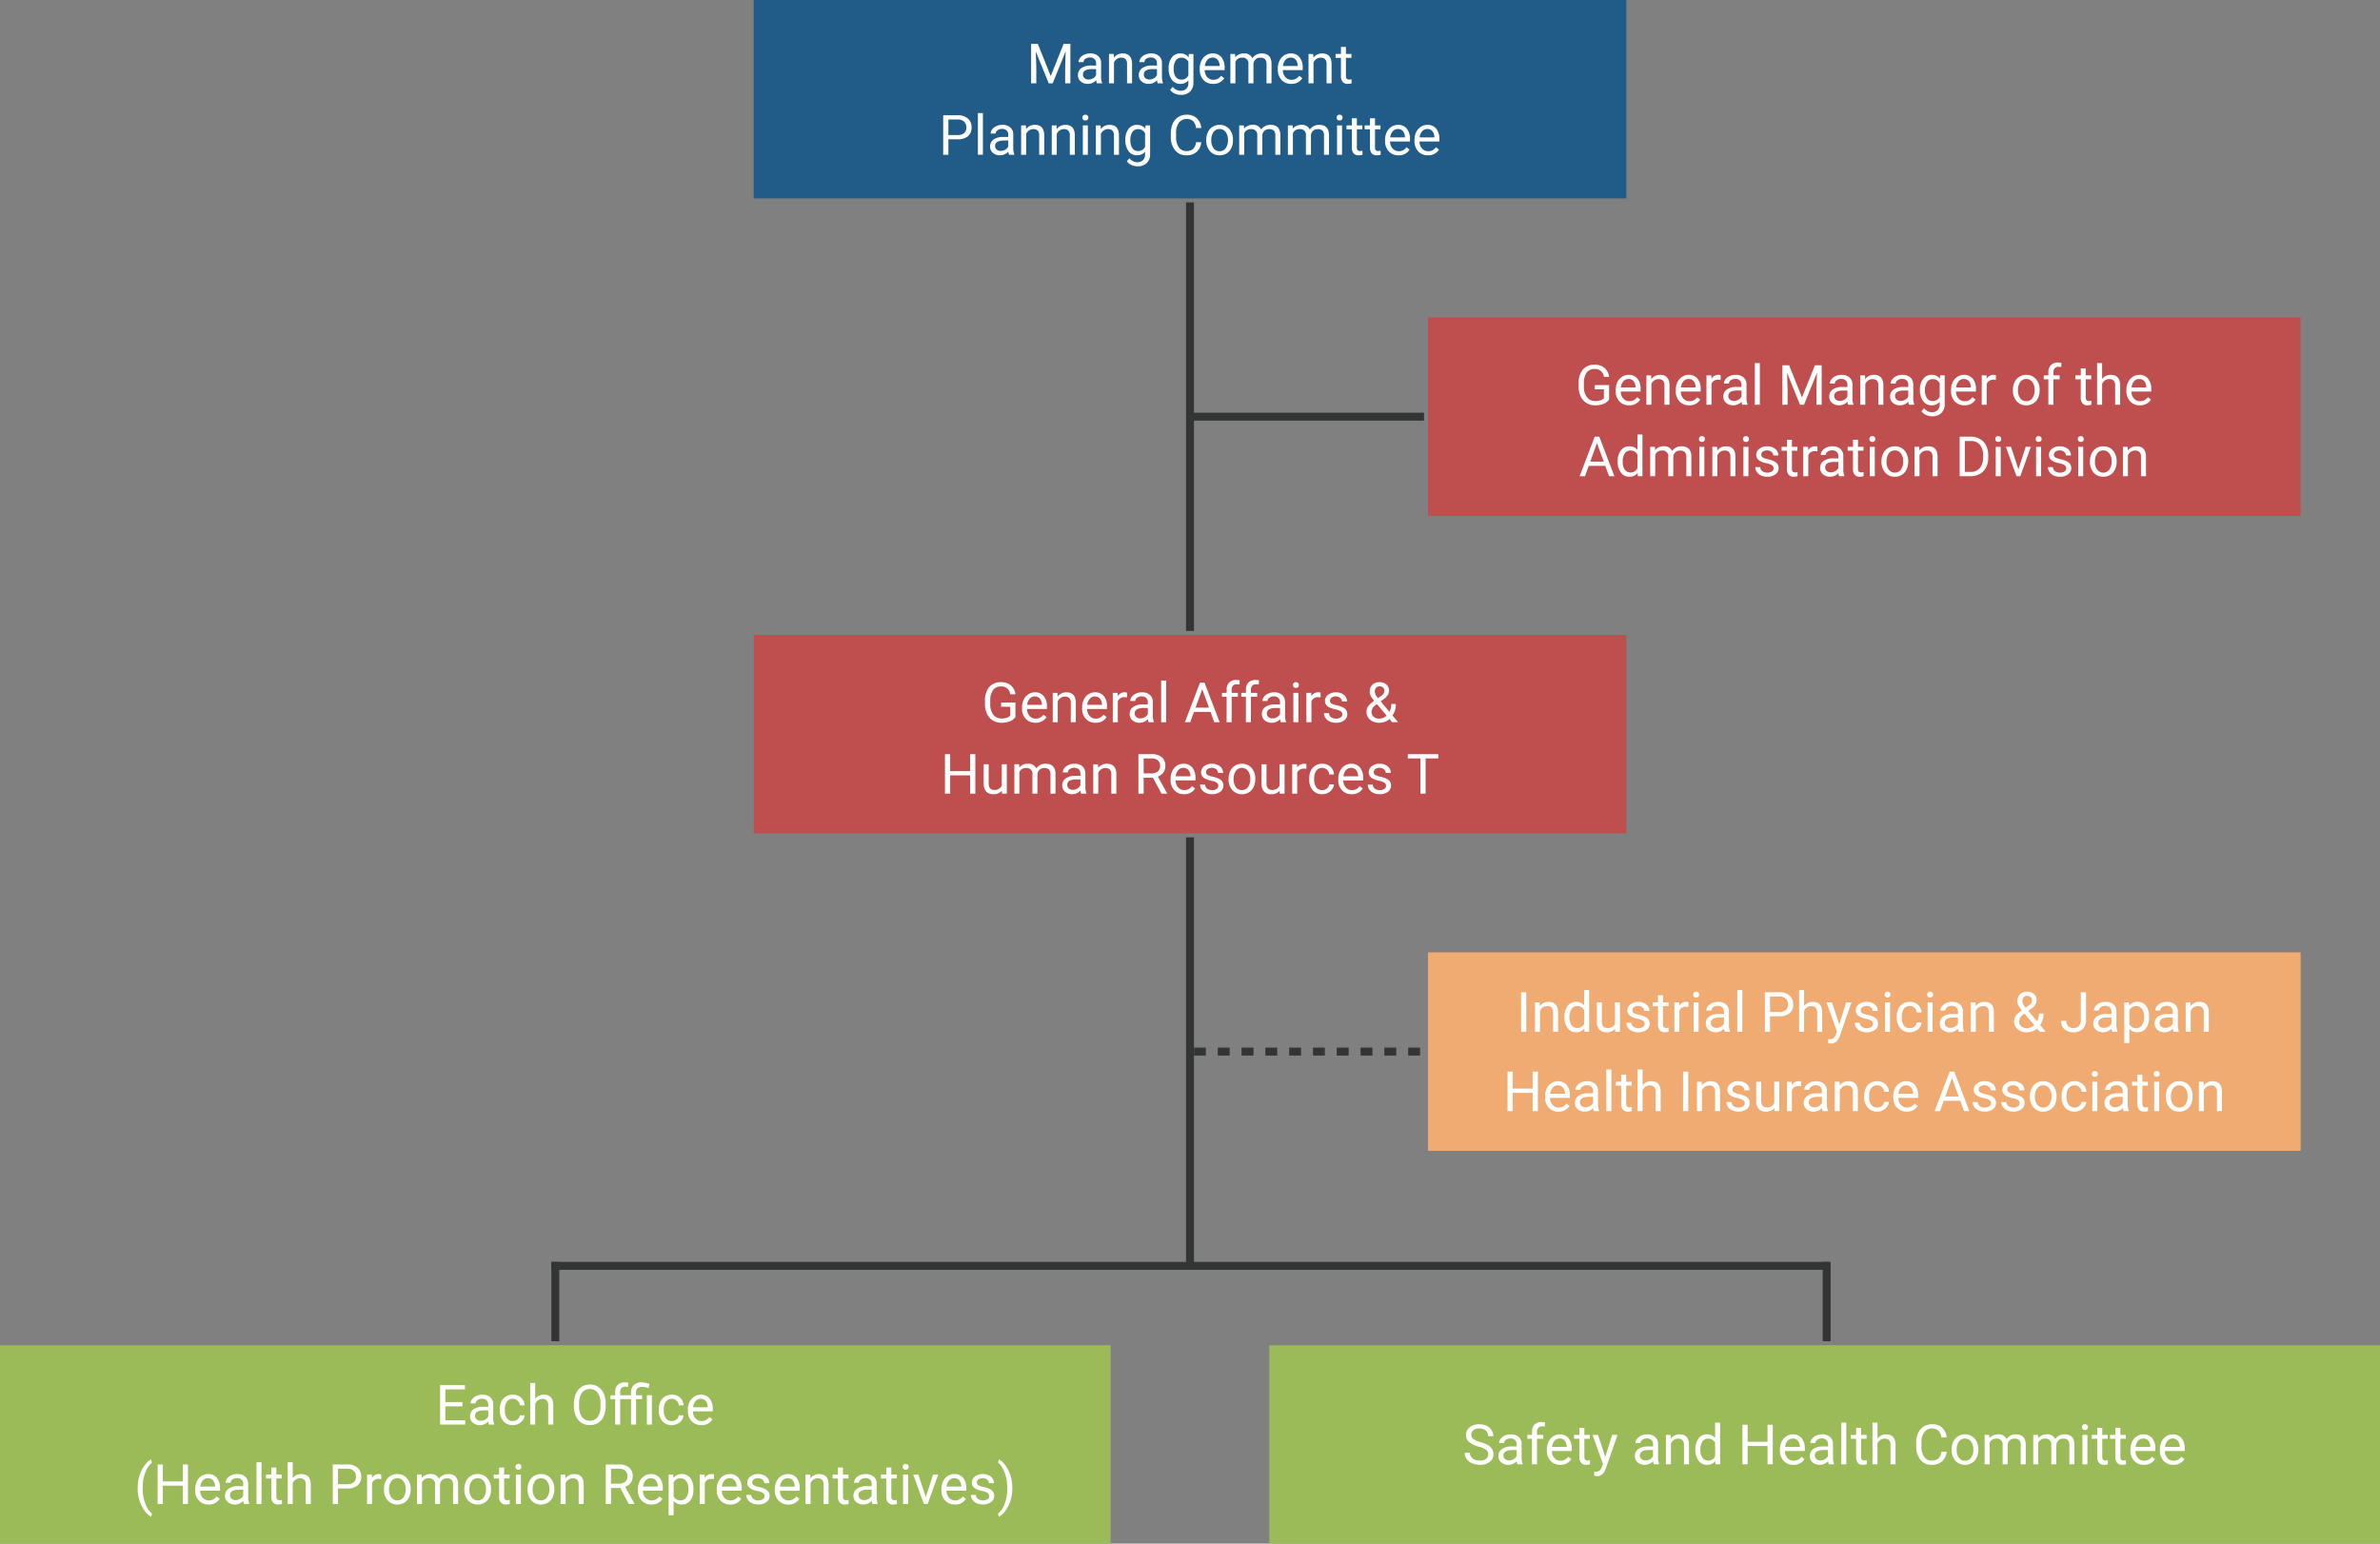 <svg width="740" height="480" fill="none" xmlns="http://www.w3.org/2000/svg"><rect width="100%" height="100%" fill="#808080" stroke="none"/><g clip-path="url(#clip0_318_1067)"><path d="M234.333 0h271.334v61.697H234.333V0z" fill="#215B87"/><path d="M322.68 13.631l4.014 10.021 4.013-10.02h2.097v12.28h-1.619V21.13l.152-5.163-4.028 9.946h-1.233l-4.022-9.92.16 5.137v4.783h-1.618V13.63h2.084zm18.372 12.282a3.275 3.275 0 01-.219-.962 3.49 3.49 0 01-2.597 1.13 3.218 3.218 0 01-2.212-.763 2.459 2.459 0 01-.863-1.936 2.576 2.576 0 011.082-2.214 5.11 5.11 0 013.047-.788h1.517v-.717a1.755 1.755 0 00-.494-1.303 1.958 1.958 0 00-1.441-.485 2.272 2.272 0 00-1.4.422 1.244 1.244 0 00-.565 1.02h-1.564a2.15 2.15 0 01.485-1.32 3.306 3.306 0 011.314-1.008 4.427 4.427 0 011.826-.37c.891-.052 1.77.229 2.466.788a2.846 2.846 0 01.928 2.172v4.195c-.027.681.082 1.36.321 2v.139h-1.631zm-2.59-1.19c.489 0 .97-.131 1.391-.38a2.29 2.29 0 00.952-.987v-1.872h-1.222c-1.911 0-2.866.56-2.866 1.678a1.415 1.415 0 00.493 1.148c.354.285.798.431 1.252.413zm7.826-7.941l.05 1.147a3.327 3.327 0 012.732-1.311c1.928 0 2.9 1.088 2.917 3.265v6.03h-1.56v-6.04a2.098 2.098 0 00-.452-1.46 1.803 1.803 0 00-1.379-.473 2.253 2.253 0 00-1.332.405 2.755 2.755 0 00-.894 1.062v6.506h-1.56v-9.131h1.478zm13.683 9.13a3.275 3.275 0 01-.219-.96 3.48 3.48 0 01-2.596 1.13 3.22 3.22 0 01-2.213-.764 2.47 2.47 0 01-.863-1.936 2.576 2.576 0 011.083-2.214 5.105 5.105 0 013.046-.788h1.517v-.717a1.755 1.755 0 00-.493-1.303 1.963 1.963 0 00-1.443-.486 2.272 2.272 0 00-1.4.422 1.244 1.244 0 00-.565 1.02h-1.568c.01-.482.18-.947.485-1.32a3.31 3.31 0 011.321-1.007 4.422 4.422 0 011.825-.37 3.604 3.604 0 012.467.788 2.846 2.846 0 01.928 2.172v4.195a5.14 5.14 0 00.32 2v.139h-1.632zm-2.59-1.189c.491.001.973-.13 1.395-.379.411-.224.743-.568.953-.987v-1.873h-1.223c-1.911 0-2.866.56-2.866 1.678a1.415 1.415 0 00.493 1.148c.353.284.796.43 1.248.413zm5.978-3.455a5.365 5.365 0 01.987-3.394 3.16 3.16 0 012.615-1.256 3.132 3.132 0 012.605 1.18l.076-1.011h1.425v8.906a3.719 3.719 0 01-1.05 2.792 3.872 3.872 0 01-2.821 1.02 4.684 4.684 0 01-1.93-.421 3.33 3.33 0 01-1.442-1.156l.809-.937a3.059 3.059 0 002.454 1.234 2.387 2.387 0 001.774-.634 2.438 2.438 0 00.637-1.802v-.787a3.21 3.21 0 01-2.554 1.08 3.118 3.118 0 01-2.593-1.291 5.639 5.639 0 01-.99-3.518l-.002-.005zm1.568.178a4.094 4.094 0 00.633 2.43 2.056 2.056 0 001.771.88 2.283 2.283 0 002.167-1.34V19.25a2.312 2.312 0 00-2.15-1.307 2.072 2.072 0 00-1.778.885 4.462 4.462 0 00-.642 2.624l-.001-.005zm12.277 4.636a3.981 3.981 0 01-3.018-1.22 4.52 4.52 0 01-1.163-3.26v-.286a5.473 5.473 0 01.518-2.424c.319-.681.821-1.26 1.45-1.671a3.643 3.643 0 012.019-.604 3.411 3.411 0 012.765 1.173 5.081 5.081 0 01.987 3.357v.65h-6.18a3.24 3.24 0 00.788 2.18 2.476 2.476 0 001.919.825c.488.016.972-.1 1.4-.337a3.514 3.514 0 001.002-.894l.952.74a3.823 3.823 0 01-3.439 1.77zm-.194-8.183a2.076 2.076 0 00-1.584.688 3.348 3.348 0 00-.793 1.927h4.569v-.123a2.98 2.98 0 00-.642-1.844 1.958 1.958 0 00-1.55-.648zm7.023-1.11l.042 1.012a3.366 3.366 0 012.705-1.181 2.609 2.609 0 012.605 1.467 3.455 3.455 0 011.184-1.062 3.5 3.5 0 011.727-.405c2.001 0 3.019 1.06 3.052 3.18v6.113h-1.56V19.89a2.1 2.1 0 00-.446-1.464 1.98 1.98 0 00-1.501-.484 2.07 2.07 0 00-1.442.518 2.108 2.108 0 00-.666 1.396v6.057h-1.569v-5.981a1.737 1.737 0 00-1.152-1.91 1.737 1.737 0 00-.795-.08 2.087 2.087 0 00-2.097 1.307v6.664h-1.562v-9.131l1.475.007zm17.452 9.293a3.987 3.987 0 01-3.017-1.22 4.526 4.526 0 01-1.164-3.26v-.286a5.5 5.5 0 01.518-2.424 4.05 4.05 0 011.451-1.671 3.643 3.643 0 012.019-.604 3.411 3.411 0 012.765 1.173 5.081 5.081 0 01.987 3.357v.65h-6.184c-.015.798.266 1.575.788 2.18a2.472 2.472 0 001.925.825c.488.016.972-.1 1.4-.337a3.531 3.531 0 001.003-.894l.952.74a3.83 3.83 0 01-3.443 1.77zm-.193-8.183a2.077 2.077 0 00-1.585.688 3.341 3.341 0 00-.793 1.927h4.569v-.123c0-.67-.226-1.319-.641-1.844a1.958 1.958 0 00-1.55-.648zm7.03-1.11l.05 1.147a3.332 3.332 0 012.732-1.315c1.928 0 2.901 1.088 2.917 3.265v6.027h-1.559v-6.04a2.102 2.102 0 00-.451-1.46 1.816 1.816 0 00-1.379-.473 2.249 2.249 0 00-1.332.405 2.746 2.746 0 00-.894 1.062v6.506h-1.559v-9.131l1.475.007zm10.167-2.21v2.203h1.707v1.206h-1.705v5.66c-.022.293.059.584.228.823a.96.96 0 00.776.274c.249-.009.497-.043.74-.1v1.268c-.39.11-.793.166-1.198.169a1.942 1.942 0 01-1.576-.633 2.717 2.717 0 01-.532-1.797v-5.66h-1.659v-1.21h1.662v-2.206l1.557.003zM294.88 43.311v4.813h-1.618V35.841h4.527a4.55 4.55 0 013.158 1.03 3.483 3.483 0 011.142 2.724 3.439 3.439 0 01-1.118 2.754 4.75 4.75 0 01-3.199.966l-2.892-.005zm0-1.324h2.908a2.908 2.908 0 001.989-.617 2.227 2.227 0 00.692-1.767 2.307 2.307 0 00-.692-1.755 2.725 2.725 0 00-1.896-.683h-3.002l.001 4.822zm10.73 6.133h-1.56V35.167h1.56V48.12zm8.128 0a3.245 3.245 0 01-.22-.962 3.478 3.478 0 01-2.596 1.13 3.22 3.22 0 01-2.213-.763 2.472 2.472 0 01-.863-1.936 2.576 2.576 0 011.083-2.214 5.105 5.105 0 013.047-.788h1.517v-.717a1.736 1.736 0 00-.493-1.303 1.967 1.967 0 00-1.442-.485c-.5-.017-.992.131-1.4.422a1.24 1.24 0 00-.564 1.02h-1.568a2.15 2.15 0 01.485-1.32 3.306 3.306 0 011.314-1.008 4.427 4.427 0 011.826-.37c.891-.052 1.77.229 2.466.788a2.846 2.846 0 01.928 2.172v4.195c-.027.681.082 1.36.321 2v.142l-1.628-.003zm-2.59-1.19c.489 0 .969-.131 1.391-.38.41-.224.742-.569.952-.987v-1.868h-1.222c-1.911 0-2.867.56-2.867 1.678a1.418 1.418 0 00.494 1.148c.352.283.795.43 1.247.413l.005-.004zm7.824-7.938l.05 1.148a3.332 3.332 0 012.732-1.315c1.928 0 2.901 1.088 2.917 3.264v6.035h-1.56v-6.04a2.098 2.098 0 00-.452-1.46 1.803 1.803 0 00-1.376-.472 2.25 2.25 0 00-1.332.405 2.747 2.747 0 00-.894 1.062v6.505h-1.56v-9.132h1.475zm9.527 0l.051 1.148a3.33 3.33 0 012.723-1.312c1.928 0 2.9 1.089 2.917 3.265v6.03h-1.56v-6.04a2.098 2.098 0 00-.452-1.46 1.803 1.803 0 00-1.379-.472 2.253 2.253 0 00-1.332.405 2.755 2.755 0 00-.894 1.062v6.505h-1.555v-9.13h1.481zm9.744 9.132h-1.561v-9.132h1.561v9.132zm-1.686-11.548a.928.928 0 01.232-.641.861.861 0 01.686-.262.883.883 0 01.692.262.92.92 0 01.236.641.887.887 0 01-.236.633.894.894 0 01-.692.253.882.882 0 01-.686-.253.897.897 0 01-.235-.633h.003zm5.657 2.421l.051 1.148a3.321 3.321 0 012.731-1.316c1.928 0 2.901 1.089 2.917 3.265v6.03h-1.56v-6.04a2.102 2.102 0 00-.451-1.46 1.816 1.816 0 00-1.379-.473 2.249 2.249 0 00-1.332.405 2.746 2.746 0 00-.894 1.062v6.505h-1.561v-9.13l1.478.004zm7.682 4.487a5.365 5.365 0 01.987-3.395 3.161 3.161 0 012.613-1.26 3.136 3.136 0 012.605 1.18l.077-1.012h1.424v8.908a3.702 3.702 0 01-1.049 2.792 3.881 3.881 0 01-2.821 1.02 4.683 4.683 0 01-1.93-.421 3.33 3.33 0 01-1.442-1.156l.809-.937a3.05 3.05 0 002.453 1.234 2.391 2.391 0 001.775-.642 2.458 2.458 0 00.636-1.805v-.785a3.198 3.198 0 01-2.554 1.08 3.118 3.118 0 01-2.59-1.29 5.645 5.645 0 01-.993-3.511zm1.568.178a4.086 4.086 0 00.633 2.424 2.056 2.056 0 001.771.881 2.286 2.286 0 002.167-1.341V41.46a2.312 2.312 0 00-2.15-1.308 2.072 2.072 0 00-1.778.886 4.456 4.456 0 00-.647 2.624h.004zm22.038.565a4.515 4.515 0 01-1.438 3.007 4.709 4.709 0 01-3.216 1.058 4.322 4.322 0 01-3.487-1.56 6.282 6.282 0 01-1.311-4.176v-1.18a7.001 7.001 0 01.617-3.012 4.562 4.562 0 011.726-1.995 4.824 4.824 0 012.595-.696 4.439 4.439 0 013.137 1.098c.82.8 1.311 1.88 1.374 3.025h-1.627a3.519 3.519 0 00-.915-2.133 2.774 2.774 0 00-1.969-.657 2.896 2.896 0 00-2.432 1.147 5.265 5.265 0 00-.88 3.265v1.19a5.4 5.4 0 00.835 3.18 2.693 2.693 0 002.336 1.18 3.113 3.113 0 002.069-.616c.561-.575.9-1.33.957-2.13l1.629.005zm1.552-.75a5.394 5.394 0 01.527-2.413c.32-.68.829-1.254 1.466-1.653a3.992 3.992 0 012.146-.583 3.847 3.847 0 013.017 1.291 4.97 4.97 0 011.15 3.433v.11a5.438 5.438 0 01-.51 2.39 3.878 3.878 0 01-1.459 1.65 4.04 4.04 0 01-2.18.59 3.835 3.835 0 01-3.005-1.29 4.934 4.934 0 01-1.151-3.417l-.001-.108zm1.567.185a3.905 3.905 0 00.705 2.438 2.246 2.246 0 001.884.92 2.236 2.236 0 001.89-.934 4.273 4.273 0 00.699-2.61 3.9 3.9 0 00-.713-2.434 2.268 2.268 0 00-1.893-.932 2.24 2.24 0 00-1.864.92c-.52.775-.77 1.7-.711 2.632h.003zm10.152-4.67l.042 1.012a3.37 3.37 0 012.706-1.18 2.607 2.607 0 012.605 1.467 3.446 3.446 0 011.184-1.063 3.495 3.495 0 011.726-.405c2.002 0 3.019 1.06 3.053 3.18v6.12h-1.557v-6.022a2.095 2.095 0 00-.446-1.464 1.972 1.972 0 00-1.501-.485 2.07 2.07 0 00-1.442.518 2.105 2.105 0 00-.666 1.396v6.057h-1.569v-5.98a1.737 1.737 0 00-1.152-1.91 1.737 1.737 0 00-.795-.08 2.087 2.087 0 00-2.097 1.307v6.663h-1.562v-9.13h1.471zm15.134 0l.042 1.012a3.37 3.37 0 012.706-1.18 2.606 2.606 0 012.605 1.467 3.455 3.455 0 011.184-1.063 3.497 3.497 0 011.727-.405c2.001 0 3.018 1.06 3.052 3.18v6.12h-1.558v-6.022a2.095 2.095 0 00-.446-1.464 1.972 1.972 0 00-1.506-.485 2.07 2.07 0 00-1.442.518 2.105 2.105 0 00-.666 1.396v6.057h-1.562v-5.98a1.738 1.738 0 00-.477-1.483 1.74 1.74 0 00-1.471-.508 2.084 2.084 0 00-2.096 1.308v6.663h-1.563v-9.13h1.471zm15.365 9.132h-1.56v-9.132h1.56v9.132zm-1.686-11.548a.933.933 0 01.232-.641.874.874 0 01.687-.262.888.888 0 01.692.262.919.919 0 01.235.641.89.89 0 01-.235.633.903.903 0 01-.692.253.887.887 0 01-.687-.253.905.905 0 01-.232-.633zm6.298.211v2.205h1.703V40.2h-1.703v5.66c-.022.293.059.584.228.823a.959.959 0 00.776.274c.249-.009.497-.043.74-.101v1.269c-.39.11-.793.166-1.198.168a1.94 1.94 0 01-1.576-.633 2.717 2.717 0 01-.532-1.796v-5.66h-1.659v-1.21h1.657v-2.206h1.564zm5.64 0v2.205h1.703V40.2h-1.702v5.66c-.022.293.059.584.228.823a.959.959 0 00.776.274c.249-.009.497-.043.74-.101v1.269c-.39.11-.793.166-1.198.168a1.942 1.942 0 01-1.576-.633 2.717 2.717 0 01-.532-1.796v-5.66h-1.66v-1.21h1.662v-2.206h1.559zm7.31 11.505a3.981 3.981 0 01-3.018-1.219 4.52 4.52 0 01-1.163-3.26v-.286a5.473 5.473 0 01.518-2.425c.319-.68.821-1.259 1.45-1.67a3.643 3.643 0 012.019-.604A3.411 3.411 0 01437.405 40a5.081 5.081 0 01.987 3.358v.65h-6.18a3.24 3.24 0 00.788 2.18 2.47 2.47 0 001.917.83c.489.016.973-.1 1.4-.337.389-.23.729-.535 1.003-.895l.952.74a3.83 3.83 0 01-3.438 1.766zm-.194-8.182a2.077 2.077 0 00-1.585.688 3.341 3.341 0 00-.793 1.927h4.57v-.123a2.98 2.98 0 00-.642-1.844 1.958 1.958 0 00-1.55-.648zm9.341 8.182a3.984 3.984 0 01-3.018-1.219 4.53 4.53 0 01-1.163-3.26v-.286a5.487 5.487 0 01.518-2.425c.319-.68.821-1.259 1.451-1.67a3.643 3.643 0 012.019-.604A3.414 3.414 0 01446.553 40a5.075 5.075 0 01.986 3.358v.65h-6.18c-.015.798.266 1.575.788 2.18a2.48 2.48 0 001.918.83c.489.016.972-.1 1.4-.337a3.513 3.513 0 001.001-.895l.953.74a3.839 3.839 0 01-3.438 1.766zm-.193-8.182a2.077 2.077 0 00-1.585.688 3.341 3.341 0 00-.793 1.927h4.569v-.123c0-.67-.226-1.32-.641-1.844a1.958 1.958 0 00-1.55-.648z" fill="#fff"/><path d="M444 98.715h271.333v61.697H444V98.715z" fill="#BF4F4F"/><path d="M500.305 124.25a3.743 3.743 0 01-1.74 1.337 7.016 7.016 0 01-2.601.443 5.05 5.05 0 01-2.664-.704 4.693 4.693 0 01-1.799-2.004 6.915 6.915 0 01-.654-3.011v-1.071a6.461 6.461 0 011.294-4.302 4.51 4.51 0 013.638-1.526 4.657 4.657 0 013.095.987 4.286 4.286 0 011.433 2.787h-1.618a2.686 2.686 0 00-1.861-2.33 2.683 2.683 0 00-1.042-.113 2.87 2.87 0 00-2.466 1.143 5.581 5.581 0 00-.85 3.312v1.003a5.232 5.232 0 00.945 3.286 3.054 3.054 0 002.554 1.219 5.631 5.631 0 001.597-.202 2.472 2.472 0 001.13-.684v-2.759h-2.837v-1.315h4.451l-.005 4.504zm6.24 1.78a3.978 3.978 0 01-3.018-1.219 4.524 4.524 0 01-1.163-3.26v-.286a5.472 5.472 0 01.518-2.425 4.052 4.052 0 011.45-1.671 3.651 3.651 0 012.019-.603 3.408 3.408 0 012.765 1.172 5.077 5.077 0 01.987 3.358v.649h-6.18a3.244 3.244 0 00.788 2.18 2.474 2.474 0 001.918.825c.488.016.972-.1 1.4-.336a3.514 3.514 0 001.002-.895l.952.74a3.826 3.826 0 01-3.438 1.771zm-.194-8.182a2.085 2.085 0 00-1.585.687 3.35 3.35 0 00-.793 1.928h4.57v-.124a2.97 2.97 0 00-.641-1.843 1.961 1.961 0 00-1.551-.648zm7.03-1.111l.051 1.148a3.332 3.332 0 012.732-1.315c1.928 0 2.9 1.088 2.916 3.265v6.026h-1.56v-6.04a2.099 2.099 0 00-.451-1.46 1.805 1.805 0 00-1.379-.472 2.246 2.246 0 00-1.332.404 2.75 2.75 0 00-.894 1.063v6.505h-1.557v-9.131l1.474.007zm11.84 9.296a3.998 3.998 0 01-3.018-1.22 4.528 4.528 0 01-1.163-3.26v-.286a5.488 5.488 0 01.518-2.425 4.045 4.045 0 011.451-1.67 3.64 3.64 0 012.021-.606 3.408 3.408 0 012.765 1.172 5.083 5.083 0 01.987 3.358v.649h-6.18a3.244 3.244 0 00.788 2.18 2.485 2.485 0 001.914.825c.488.016.972-.1 1.4-.336a3.514 3.514 0 001.002-.895l.953.74a3.836 3.836 0 01-3.439 1.771l.001.003zm-.191-8.185a2.082 2.082 0 00-1.585.687 3.343 3.343 0 00-.793 1.928h4.57v-.124a2.977 2.977 0 00-.642-1.843 1.949 1.949 0 00-1.55-.648zm9.965.286a4.684 4.684 0 00-.767-.059 2.059 2.059 0 00-2.082 1.308v6.478h-1.566v-9.131h1.517l.026 1.054a2.434 2.434 0 012.176-1.223c.237-.011.473.031.691.123l.005 1.45zm6.723 7.727a3.274 3.274 0 01-.219-.961 3.49 3.49 0 01-2.596 1.13 3.216 3.216 0 01-2.213-.764 2.454 2.454 0 01-.863-1.936 2.572 2.572 0 011.083-2.213 5.1 5.1 0 013.043-.789h1.517v-.717a1.741 1.741 0 00-.493-1.303 1.967 1.967 0 00-1.442-.485c-.5-.017-.992.131-1.4.422a1.242 1.242 0 00-.564 1.021h-1.564c.011-.484.185-.949.493-1.322a3.31 3.31 0 011.315-1.008 4.406 4.406 0 011.825-.37 3.606 3.606 0 012.467.788 2.855 2.855 0 01.927 2.172v4.195a5.158 5.158 0 00.321 1.999v.141h-1.637zm-2.59-1.189c.49-.001.97-.132 1.391-.381.411-.224.743-.568.953-.987v-1.872h-1.223c-1.91 0-2.866.56-2.866 1.679a1.41 1.41 0 00.493 1.147c.355.285.8.432 1.255.414h-.003zm8.045 1.189h-1.559v-12.956h1.561l-.002 12.956zm9.106-12.281l4.013 10.02 4.014-10.02h2.096v12.281h-1.618v-4.783l.152-5.162-4.028 9.945h-1.234l-4.022-9.92.161 5.137v4.783h-1.618V113.58h2.084zm18.372 12.281a3.308 3.308 0 01-.22-.961 3.467 3.467 0 01-2.597 1.13 3.218 3.218 0 01-2.213-.764 2.474 2.474 0 01-.863-1.936 2.572 2.572 0 011.083-2.213 5.098 5.098 0 013.042-.789h1.517v-.717a1.741 1.741 0 00-.493-1.303 1.967 1.967 0 00-1.442-.485c-.5-.017-.992.131-1.4.422a1.242 1.242 0 00-.564 1.021h-1.564c.011-.484.185-.949.493-1.322a3.31 3.31 0 011.315-1.008 4.406 4.406 0 011.825-.37 3.604 3.604 0 012.467.788c.301.275.54.61.701.985.16.375.238.78.229 1.187v4.195a5.139 5.139 0 00.32 1.999v.141h-1.636zm-2.59-1.189a2.747 2.747 0 001.391-.381 2.29 2.29 0 00.952-.987v-1.872h-1.222c-1.911 0-2.866.56-2.866 1.679a1.423 1.423 0 00.493 1.147c.354.285.798.432 1.252.414zm7.825-7.942l.051 1.147a3.327 3.327 0 012.732-1.311c1.928 0 2.9 1.088 2.916 3.265v6.03h-1.56v-6.04a2.099 2.099 0 00-.451-1.46 1.807 1.807 0 00-1.378-.471 2.249 2.249 0 00-1.332.405 2.739 2.739 0 00-.894 1.062v6.504h-1.56v-9.131h1.476zm13.683 9.131a3.308 3.308 0 01-.22-.961 3.47 3.47 0 01-2.596 1.13 3.214 3.214 0 01-2.212-.764 2.46 2.46 0 01-.864-1.936 2.584 2.584 0 011.083-2.213 5.1 5.1 0 013.048-.789h1.517v-.717a1.76 1.76 0 00-.494-1.303 1.967 1.967 0 00-1.441-.485 2.274 2.274 0 00-1.4.422 1.244 1.244 0 00-.565 1.021h-1.563c.01-.482.18-.947.485-1.321a3.312 3.312 0 011.31-1.008 4.422 4.422 0 011.825-.37 3.602 3.602 0 012.467.789 2.836 2.836 0 01.927 2.171v4.196c-.027.681.082 1.36.321 1.999v.139h-1.628zm-2.59-1.189c.489 0 .969-.131 1.391-.379.411-.225.743-.569.952-.987v-1.874H592.1c-1.911 0-2.866.56-2.866 1.679a1.423 1.423 0 00.493 1.147c.354.285.8.432 1.254.414h-.002zm5.978-3.455a5.37 5.37 0 01.986-3.395 3.153 3.153 0 012.614-1.261 3.137 3.137 0 012.605 1.181l.076-1.012h1.425v8.911a3.721 3.721 0 01-1.05 2.793 3.874 3.874 0 01-2.821 1.02 4.675 4.675 0 01-1.93-.422 3.323 3.323 0 01-1.435-1.155l.809-.936a3.048 3.048 0 002.453 1.234 2.387 2.387 0 001.775-.642 2.458 2.458 0 00.636-1.795v-.788a3.207 3.207 0 01-2.554 1.08 3.115 3.115 0 01-2.59-1.291 5.641 5.641 0 01-.997-3.518l-.002-.004zm1.567.177a4.1 4.1 0 00.629 2.43 2.06 2.06 0 001.771.881 2.284 2.284 0 002.176-1.34v-4.167a2.311 2.311 0 00-2.15-1.308 2.07 2.07 0 00-1.778.886 4.453 4.453 0 00-.645 2.623l-.003-.005zm12.278 4.636a3.986 3.986 0 01-3.015-1.219 4.52 4.52 0 01-1.163-3.26v-.286a5.472 5.472 0 01.518-2.425 4.052 4.052 0 011.45-1.671 3.649 3.649 0 012.019-.603 3.408 3.408 0 012.765 1.172 5.083 5.083 0 01.987 3.358v.649h-6.183a3.244 3.244 0 00.788 2.18 2.475 2.475 0 001.918.825c.489.016.972-.1 1.4-.336a3.518 3.518 0 001.003-.895l.952.74a3.836 3.836 0 01-3.439 1.771zm-.193-8.182a2.082 2.082 0 00-1.585.687 3.343 3.343 0 00-.793 1.928h4.569v-.124a2.97 2.97 0 00-.641-1.843 1.949 1.949 0 00-1.55-.648zm9.965.286a4.693 4.693 0 00-.767-.059 2.055 2.055 0 00-2.082 1.308v6.478h-1.56v-9.131h1.517l.026 1.054a2.431 2.431 0 012.175-1.223c.237-.011.474.031.692.123l-.001 1.45zm5.295 3.085a5.39 5.39 0 01.526-2.412c.321-.68.83-1.254 1.467-1.654a3.994 3.994 0 012.146-.582 3.842 3.842 0 013.014 1.29 4.968 4.968 0 011.151 3.433v.11a5.437 5.437 0 01-.511 2.391 3.872 3.872 0 01-1.455 1.644c-.656.4-1.412.605-2.18.591a3.838 3.838 0 01-3.008-1.291 4.937 4.937 0 01-1.15-3.416v-.104zm1.567.185a3.904 3.904 0 00.701 2.432 2.247 2.247 0 001.888.914c.367.012.731-.067 1.06-.23.33-.162.614-.403.828-.701.51-.772.755-1.688.699-2.611a3.892 3.892 0 00-.712-2.433 2.262 2.262 0 00-1.894-.932 2.234 2.234 0 00-1.863.919 4.243 4.243 0 00-.707 2.637v.005zm9.457 4.457v-7.921h-1.439v-1.21h1.439v-.937a3.107 3.107 0 01.785-2.269 2.97 2.97 0 012.22-.801 4.16 4.16 0 011.07.143l-.084 1.273a4.497 4.497 0 00-.843-.077 1.527 1.527 0 00-1.174.447 1.792 1.792 0 00-.413 1.27v.951h1.947v1.207h-1.945v7.924h-1.563zm11.618-11.336v2.205h1.702v1.207h-1.699v5.66c-.022.292.059.583.228.823a.96.96 0 00.776.274c.249-.009.497-.043.74-.101v1.268c-.39.11-.793.167-1.198.169a1.935 1.935 0 01-1.576-.633 2.719 2.719 0 01-.532-1.797v-5.66h-1.658v-1.21h1.661v-2.205h1.556zm5.087 3.315a3.314 3.314 0 012.698-1.273c1.928 0 2.901 1.088 2.917 3.265v6.029h-1.56v-6.04a2.1 2.1 0 00-.452-1.46 1.8 1.8 0 00-1.378-.472 2.246 2.246 0 00-1.332.404 2.76 2.76 0 00-.895 1.063v6.505h-1.557v-12.956h1.56l-.001 4.935zm11.736 8.19a3.98 3.98 0 01-3.018-1.219 4.524 4.524 0 01-1.163-3.26v-.286a5.472 5.472 0 01.518-2.425 4.052 4.052 0 011.45-1.671 3.639 3.639 0 012.016-.603 3.407 3.407 0 012.765 1.172 5.083 5.083 0 01.987 3.358v.649h-6.177a3.244 3.244 0 00.788 2.18 2.483 2.483 0 001.918.825c.488.016.972-.1 1.4-.336a3.514 3.514 0 001.002-.895l.953.74a3.836 3.836 0 01-3.439 1.771zm-.197-8.182a2.082 2.082 0 00-1.585.687 3.343 3.343 0 00-.793 1.928h4.573v-.124a2.97 2.97 0 00-.641-1.843 1.959 1.959 0 00-1.554-.648zm-166.016 27.016h-5.143l-1.155 3.208h-1.67l4.687-12.282h1.415l4.699 12.282h-1.661l-1.172-3.208zm-4.653-1.333h4.169l-2.097-5.744-2.072 5.744zm8.51-.101a5.35 5.35 0 01.999-3.379 3.15 3.15 0 012.605-1.278 3.168 3.168 0 012.538 1.097v-4.754h1.56v12.956h-1.437l-.076-.979a3.174 3.174 0 01-2.605 1.148 3.125 3.125 0 01-2.59-1.299 5.414 5.414 0 01-.999-3.391l.005-.121zm1.56.177a4.051 4.051 0 00.642 2.43 2.072 2.072 0 001.771.877 2.272 2.272 0 002.167-1.332v-4.196a2.293 2.293 0 00-2.15-1.29 2.082 2.082 0 00-1.787.886 4.459 4.459 0 00-.639 2.628l-.004-.003zm10.025-4.664l.042 1.012a3.38 3.38 0 012.706-1.181 2.61 2.61 0 012.604 1.467 3.467 3.467 0 011.184-1.062 3.497 3.497 0 011.727-.405c2.001 0 3.019 1.06 3.053 3.18v6.118h-1.561v-6.023a2.093 2.093 0 00-.446-1.463 1.962 1.962 0 00-1.501-.485 2.066 2.066 0 00-1.442.518 2.106 2.106 0 00-.666 1.395v6.058h-1.567v-5.981a1.736 1.736 0 00-.477-1.482 1.74 1.74 0 00-1.471-.508 2.084 2.084 0 00-2.096 1.308v6.663h-1.561v-9.131l1.472.002zm15.365 9.129h-1.561v-9.131h1.561v9.131zm-1.691-11.547a.929.929 0 01.232-.642.86.86 0 01.687-.262.883.883 0 01.691.262.92.92 0 01.236.642.889.889 0 01-.236.633.898.898 0 01-.691.253.888.888 0 01-.687-.253.896.896 0 01-.232-.633zm5.657 2.421l.051 1.147a3.324 3.324 0 012.731-1.315c1.929 0 2.901 1.088 2.917 3.265v6.029h-1.56v-6.04a2.102 2.102 0 00-.451-1.46 1.813 1.813 0 00-1.379-.473 2.254 2.254 0 00-1.332.405 2.75 2.75 0 00-.894 1.063v6.505h-1.561v-9.131l1.478.005zm9.743 9.131h-1.56v-9.136h1.56v9.136zm-1.686-11.547a.938.938 0 01.232-.642.873.873 0 01.687-.262.887.887 0 01.692.262.924.924 0 01.236.642.893.893 0 01-.236.633.902.902 0 01-.692.253.886.886 0 01-.687-.253.901.901 0 01-.224-.638l-.008.005zm9.497 9.131a1.152 1.152 0 00-.476-.987 4.596 4.596 0 00-1.661-.604 7.822 7.822 0 01-1.88-.607 2.678 2.678 0 01-1.029-.844 2.028 2.028 0 01-.333-1.164 2.365 2.365 0 01.949-1.897 3.689 3.689 0 012.423-.776 3.813 3.813 0 012.518.8 2.552 2.552 0 01.965 2.05h-1.567a1.408 1.408 0 00-.544-1.111 2.039 2.039 0 00-1.37-.464 2.13 2.13 0 00-1.332.371 1.164 1.164 0 00-.481.969.937.937 0 00.107.487c.078.15.195.276.339.365.507.265 1.051.45 1.615.548a8.422 8.422 0 011.893.624c.427.195.797.496 1.075.874.242.369.364.803.35 1.244.01.381-.074.76-.244 1.102a2.34 2.34 0 01-.734.858 4.096 4.096 0 01-2.538.741 4.59 4.59 0 01-1.939-.388 3.158 3.158 0 01-1.319-1.083 2.611 2.611 0 01-.476-1.506h1.56a1.614 1.614 0 00.628 1.244 2.43 2.43 0 001.546.46c.499.025.994-.1 1.421-.359a1.096 1.096 0 00.539-.957l-.005.01zm5.708-8.917v2.197h1.703v1.207h-1.703v5.66c-.022.292.059.583.228.823a.96.96 0 00.776.274c.249-.01.497-.044.74-.102v1.269c-.39.11-.793.166-1.198.169a1.935 1.935 0 01-1.576-.633 2.712 2.712 0 01-.531-1.797v-5.66h-1.656v-1.21h1.662v-2.205l1.555.008zm7.934 3.611a4.584 4.584 0 00-.767-.059 2.049 2.049 0 00-2.082 1.308v6.468h-1.56v-9.131h1.517l.026 1.054a2.424 2.424 0 012.175-1.223c.237-.011.474.031.692.123l-.001 1.46zm6.731 7.717a3.282 3.282 0 01-.219-.961 3.494 3.494 0 01-2.596 1.13 3.223 3.223 0 01-2.213-.764 2.475 2.475 0 01-.863-1.936 2.578 2.578 0 011.083-2.214 5.103 5.103 0 013.047-.788h1.517v-.717a1.739 1.739 0 00-.493-1.303 1.96 1.96 0 00-1.442-.485c-.5-.017-.992.131-1.4.422a1.242 1.242 0 00-.565 1.02h-1.567c.009-.482.18-.946.485-1.32a3.306 3.306 0 011.314-1.008 4.414 4.414 0 011.826-.37 3.604 3.604 0 012.466.788 2.858 2.858 0 01.928 2.172v4.195a5.139 5.139 0 00.32 1.999v.14h-1.628zm-2.59-1.19c.49 0 .97-.131 1.392-.38.41-.224.742-.568.952-.987v-1.872h-1.22c-1.911 0-2.866.56-2.866 1.678a1.416 1.416 0 00.493 1.148 1.88 1.88 0 001.252.413h-.003zm8.462-10.146v2.205h1.709v1.207h-1.709v5.66c-.021.292.059.583.229.823a.974.974 0 00.775.274c.25-.01.498-.044.74-.102v1.269c-.389.11-.792.166-1.197.169a1.933 1.933 0 01-1.576-.633 2.713 2.713 0 01-.532-1.797v-5.66h-1.655v-1.21h1.661v-2.205h1.555zm5.224 11.336h-1.559v-9.131h1.559v9.131zm-1.686-11.547a.932.932 0 01.231-.642.873.873 0 01.687-.262.885.885 0 01.692.262.924.924 0 01.236.642.893.893 0 01-.236.633.893.893 0 01-.692.253.897.897 0 01-.687-.253.9.9 0 01-.231-.633zm3.769 6.9a5.398 5.398 0 01.526-2.413c.321-.68.83-1.253 1.467-1.653a3.997 3.997 0 012.146-.582 3.842 3.842 0 013.014 1.29 4.968 4.968 0 011.151 3.433v.11a5.44 5.44 0 01-.511 2.391 3.875 3.875 0 01-1.459 1.649 4.04 4.04 0 01-2.179.591 3.831 3.831 0 01-3.006-1.291 4.943 4.943 0 01-1.151-3.417l.002-.108zm1.567.185a3.91 3.91 0 00.704 2.438 2.257 2.257 0 001.885.919c.367.012.731-.067 1.06-.23.33-.162.614-.403.828-.701.51-.772.755-1.688.7-2.611a3.897 3.897 0 00-.713-2.433 2.262 2.262 0 00-1.894-.932 2.234 2.234 0 00-1.863.919 4.243 4.243 0 00-.701 2.631h-.006zm10.168-4.664l.05 1.147a3.318 3.318 0 012.738-1.316c1.929 0 2.901 1.088 2.917 3.265v6.03h-1.56v-6.04a2.102 2.102 0 00-.451-1.46 1.813 1.813 0 00-1.379-.473 2.254 2.254 0 00-1.332.405 2.75 2.75 0 00-.894 1.063v6.505h-1.564v-9.131l1.475.005zm12.571 9.126V135.79h3.466a5.584 5.584 0 012.837.709 4.789 4.789 0 011.901 2.016c.461.933.694 1.963.679 3.003v.785a6.596 6.596 0 01-.67 3.046 4.716 4.716 0 01-1.914 2.007 5.933 5.933 0 01-2.901.716h-3.398zm1.62-10.949v9.625h1.703a3.701 3.701 0 002.913-1.164 4.811 4.811 0 001.041-3.315v-.717a4.882 4.882 0 00-.987-3.252 3.494 3.494 0 00-2.786-1.177h-1.884zm11.153 10.949h-1.559v-9.131h1.56l-.001 9.131zm-1.686-11.547a.932.932 0 01.231-.642.873.873 0 01.687-.262.885.885 0 01.692.262.92.92 0 01.236.642.893.893 0 01-.236.633.893.893 0 01-.692.253.897.897 0 01-.687-.253.9.9 0 01-.231-.633zm7.191 9.431l2.26-7.015h1.593l-3.271 9.131h-1.189l-3.305-9.131h1.594l2.318 7.015zm7.049 2.116h-1.563v-9.131h1.56l.003 9.131zm-1.686-11.547a.929.929 0 01.232-.642.86.86 0 01.687-.262.883.883 0 01.691.262.92.92 0 01.236.642.889.889 0 01-.236.633.898.898 0 01-.691.253.888.888 0 01-.687-.253.896.896 0 01-.232-.633zm9.496 9.131a1.14 1.14 0 00-.476-.987 4.589 4.589 0 00-1.661-.604 7.822 7.822 0 01-1.88-.607 2.668 2.668 0 01-1.028-.844 2.01 2.01 0 01-.333-1.163 2.374 2.374 0 01.938-1.893 3.692 3.692 0 012.424-.776 3.81 3.81 0 012.517.8 2.541 2.541 0 01.966 2.05h-1.563a1.407 1.407 0 00-.544-1.111 2.037 2.037 0 00-1.37-.464 2.132 2.132 0 00-1.332.371 1.161 1.161 0 00-.481.969.947.947 0 00.447.852c.506.265 1.051.45 1.614.548a8.405 8.405 0 011.893.624c.427.195.797.496 1.076.874.241.369.364.803.35 1.244a2.341 2.341 0 01-.978 1.96 4.098 4.098 0 01-2.538.741 4.584 4.584 0 01-1.939-.388 3.16 3.16 0 01-1.32-1.083 2.619 2.619 0 01-.476-1.506h1.56a1.614 1.614 0 00.628 1.244c.448.325.994.487 1.547.46.498.025.993-.1 1.42-.359a1.1 1.1 0 00.539-.957v.005zm5.283 2.416h-1.56v-9.131h1.56v9.131zm-1.686-11.547a.932.932 0 01.227-.642.869.869 0 01.687-.262.883.883 0 01.692.262.923.923 0 01.235.642.892.892 0 01-.235.633.902.902 0 01-.692.253.884.884 0 01-.687-.255.897.897 0 01-.227-.631zm3.769 6.9a5.398 5.398 0 01.526-2.413c.321-.68.83-1.253 1.467-1.653a3.997 3.997 0 012.146-.582 3.842 3.842 0 013.014 1.29 4.968 4.968 0 011.151 3.433v.11a5.44 5.44 0 01-.511 2.391 3.869 3.869 0 01-1.459 1.649 4.04 4.04 0 01-2.179.591 3.846 3.846 0 01-3.011-1.291 4.938 4.938 0 01-1.15-3.417l.006-.108zm1.567.185a3.904 3.904 0 00.705 2.438 2.377 2.377 0 002.939.673c.326-.162.611-.396.833-.685.51-.772.755-1.688.7-2.611a3.897 3.897 0 00-.713-2.433 2.254 2.254 0 00-.832-.7 2.253 2.253 0 00-1.061-.232 2.236 2.236 0 00-1.864.919 4.245 4.245 0 00-.707 2.631zm10.168-4.664l.051 1.147a3.324 3.324 0 012.731-1.315c1.929 0 2.901 1.088 2.917 3.265v6.029h-1.559v-6.04a2.097 2.097 0 00-.451-1.46 1.805 1.805 0 00-1.379-.473 2.254 2.254 0 00-1.332.405 2.75 2.75 0 00-.894 1.063v6.505h-1.559v-9.131l1.475.005z" fill="#fff"/><path d="M234.333 197.429h271.334v61.697H234.333v-61.697z" fill="#BF4F4F"/><path d="M315.721 222.964a3.744 3.744 0 01-1.74 1.338 7.02 7.02 0 01-2.601.443 5.037 5.037 0 01-2.664-.705 4.68 4.68 0 01-1.801-2.004 6.922 6.922 0 01-.654-3.01v-1.071a6.463 6.463 0 011.295-4.303 4.508 4.508 0 013.639-1.527 4.657 4.657 0 013.094.988 4.278 4.278 0 011.432 2.783h-1.618a2.682 2.682 0 00-1.861-2.325 2.673 2.673 0 00-1.04-.113 2.862 2.862 0 00-2.467 1.143 5.585 5.585 0 00-.846 3.312v1.003a5.233 5.233 0 00.945 3.286 3.07 3.07 0 002.554 1.219 5.647 5.647 0 001.594-.202 2.47 2.47 0 001.129-.684v-2.759h-2.836v-1.315h4.451l-.005 4.503zm6.239 1.781a3.982 3.982 0 01-3.02-1.219 4.526 4.526 0 01-1.163-3.26v-.287a5.47 5.47 0 01.518-2.424 4.046 4.046 0 011.45-1.671 3.643 3.643 0 012.019-.603 3.404 3.404 0 012.765 1.172 5.076 5.076 0 01.987 3.357v.649h-6.18c-.015.8.266 1.576.788 2.181a2.486 2.486 0 001.92.825c.489.016.972-.1 1.4-.337a3.5 3.5 0 001.003-.894l.952.74a3.836 3.836 0 01-3.439 1.771zm-.193-8.182a2.066 2.066 0 00-1.585.687 3.34 3.34 0 00-.793 1.927h4.569v-.123a2.97 2.97 0 00-.641-1.843 1.949 1.949 0 00-1.55-.648zm7.03-1.111l.05 1.148a3.335 3.335 0 012.732-1.316c1.928 0 2.9 1.089 2.917 3.265v6.027h-1.56v-6.04a2.1 2.1 0 00-.452-1.46 1.8 1.8 0 00-1.379-.473 2.258 2.258 0 00-1.332.405 2.758 2.758 0 00-.894 1.063v6.505h-1.552v-9.131l1.47.007zm11.84 9.295a3.978 3.978 0 01-3.018-1.219 4.519 4.519 0 01-1.166-3.262v-.287a5.484 5.484 0 01.518-2.424 4.054 4.054 0 011.456-1.671 3.64 3.64 0 012.019-.603 3.406 3.406 0 012.765 1.172 5.075 5.075 0 01.986 3.357v.649h-6.18c-.017.798.26 1.575.78 2.181a2.475 2.475 0 001.922.825c.489.016.972-.1 1.4-.337a3.5 3.5 0 001.003-.894l.952.74a3.836 3.836 0 01-3.44 1.771l.003.002zm-.194-8.182a2.082 2.082 0 00-1.585.687 3.343 3.343 0 00-.793 1.928h4.57v-.124a2.979 2.979 0 00-.642-1.843 1.961 1.961 0 00-1.552-.65l.002.002zm9.965.286c-.253-.04-.51-.06-.767-.059a2.053 2.053 0 00-2.088 1.306v6.478h-1.56v-9.131h1.517l.026 1.054a2.434 2.434 0 012.176-1.223 1.59 1.59 0 01.691.123l.005 1.452zm6.726 7.725a3.315 3.315 0 01-.22-.961 3.48 3.48 0 01-2.596 1.13 3.223 3.223 0 01-2.213-.764 2.474 2.474 0 01-.863-1.936 2.584 2.584 0 011.083-2.214 5.107 5.107 0 013.048-.788h1.517v-.717a1.757 1.757 0 00-.494-1.303 1.969 1.969 0 00-1.443-.486c-.5-.018-.992.131-1.4.422a1.242 1.242 0 00-.564 1.02h-1.563c.009-.482.18-.947.485-1.32a3.31 3.31 0 011.316-1.007 4.422 4.422 0 011.825-.37 3.608 3.608 0 012.467.788 2.855 2.855 0 01.927 2.172v4.195a5.121 5.121 0 00.321 1.999v.14h-1.633zm-2.59-1.19a2.74 2.74 0 001.396-.378c.41-.225.743-.569.952-.988v-1.873h-1.222c-1.911 0-2.866.56-2.866 1.678a1.418 1.418 0 00.493 1.148c.353.284.797.431 1.249.413h-.002zm8.045 1.19h-1.559V211.62h1.56l-.001 12.956zm13.793-3.208h-5.149l-1.149 3.208h-1.669l4.687-12.281h1.417l4.696 12.281h-1.661l-1.172-3.208zm-4.655-1.331h4.174l-2.09-5.743-2.084 5.743zm9.663 4.539v-7.921h-1.442v-1.21h1.442v-.937a3.104 3.104 0 01.784-2.269 2.954 2.954 0 012.22-.801c.362 0 .722.049 1.071.143l-.087 1.273a4.415 4.415 0 00-.843-.077 1.522 1.522 0 00-1.172.443 1.796 1.796 0 00-.413 1.267v.958h1.947v1.207h-1.947v7.924h-1.56zm6 0v-7.921h-1.447v-1.21h1.447v-.937a3.123 3.123 0 01.784-2.269 2.954 2.954 0 012.22-.801c.362 0 .722.049 1.071.143l-.093 1.273a4.415 4.415 0 00-.843-.077 1.522 1.522 0 00-1.172.443 1.792 1.792 0 00-.413 1.27v.955h1.947v1.207h-1.947v7.924h-1.554zm10.853 0a3.282 3.282 0 01-.219-.961 3.49 3.49 0 01-2.596 1.13 3.221 3.221 0 01-2.213-.764 2.463 2.463 0 01-.863-1.936 2.571 2.571 0 011.081-2.214 5.107 5.107 0 013.048-.788h1.516v-.717a1.757 1.757 0 00-.494-1.303 1.967 1.967 0 00-1.442-.485 2.266 2.266 0 00-1.394.421 1.235 1.235 0 00-.565 1.02h-1.567c.01-.482.18-.947.485-1.32a3.31 3.31 0 011.315-1.008 4.406 4.406 0 011.825-.37 3.604 3.604 0 012.467.788 2.855 2.855 0 01.927 2.172v4.195a5.158 5.158 0 00.321 1.999v.141h-1.632zm-2.59-1.19c.49 0 .97-.131 1.391-.38.411-.224.743-.568.953-.987v-1.872h-1.223c-1.911 0-2.866.56-2.866 1.678a1.416 1.416 0 00.493 1.148c.354.284.799.431 1.252.413zm8.045 1.19h-1.559v-9.131h1.56l-.001 9.131zm-1.686-11.547a.938.938 0 01.232-.642.873.873 0 01.687-.262.906.906 0 01.375.055.903.903 0 01.317.207.926.926 0 01.236.642.893.893 0 01-.236.633.902.902 0 01-.692.253.901.901 0 01-.371-.052.906.906 0 01-.316-.201.905.905 0 01-.232-.633zm8.592 3.825a4.59 4.59 0 00-.767-.064 2.049 2.049 0 00-2.082 1.308v6.478h-1.56v-9.131h1.517l.025 1.054a2.434 2.434 0 012.176-1.223c.237-.011.473.031.692.123l-.001 1.455zm6.745 5.306a1.152 1.152 0 00-.476-.987 4.6 4.6 0 00-1.662-.604 7.815 7.815 0 01-1.879-.607 2.67 2.67 0 01-1.029-.844 2.025 2.025 0 01-.333-1.163 2.375 2.375 0 01.95-1.893 3.694 3.694 0 012.423-.776 3.813 3.813 0 012.518.8 2.552 2.552 0 01.965 2.05h-1.571a1.408 1.408 0 00-.544-1.111 2.037 2.037 0 00-1.37-.464 2.132 2.132 0 00-1.332.371 1.182 1.182 0 00-.36.425 1.18 1.18 0 00-.121.545.956.956 0 00.446.851c.507.265 1.051.45 1.615.548a8.422 8.422 0 011.893.624c.427.195.797.496 1.075.874.242.369.364.803.351 1.244a2.337 2.337 0 01-.978 1.96 4.1 4.1 0 01-2.538.741 4.584 4.584 0 01-1.939-.388 3.16 3.16 0 01-1.32-1.083 2.619 2.619 0 01-.476-1.506h1.56a1.614 1.614 0 00.628 1.244 2.43 2.43 0 001.542.454c.498.024.993-.101 1.42-.359a1.099 1.099 0 00.542-.951v.005zm7.534-.882a2.878 2.878 0 01.494-1.628 7.503 7.503 0 011.884-1.727 8.135 8.135 0 01-1.096-1.605 2.864 2.864 0 01-.279-1.206 2.894 2.894 0 01.826-2.193 3.1 3.1 0 012.241-.794 3.023 3.023 0 012.097.741 2.395 2.395 0 01.826 1.859c.005.483-.123.957-.37 1.371a4.87 4.87 0 01-1.319 1.323l-.902.666 2.732 3.265c.387-.753.584-1.59.573-2.438h1.409a5.887 5.887 0 01-1.036 3.566l1.754 2.098h-1.873l-.817-.97a4.26 4.26 0 01-1.463.846 5.172 5.172 0 01-1.707.292 4.22 4.22 0 01-2.884-.953 3.174 3.174 0 01-1.09-2.513zm3.974 2.187a3.278 3.278 0 002.268-.945l-2.993-3.578-.279.202a2.808 2.808 0 00-1.408 2.134 2.075 2.075 0 00.645 1.594c.49.419 1.123.631 1.767.593zm-1.408-8.404c.102.765.451 1.477.995 2.025l.995-.7c.313-.199.58-.462.785-.771.147-.273.219-.581.209-.891a1.194 1.194 0 00-.422-.94 1.535 1.535 0 00-1.061-.37 1.365 1.365 0 00-.602.109c-.19.08-.359.203-.495.358-.275.33-.419.75-.404 1.18zm-124.197 31.726h-1.627v-5.676h-6.189v5.676h-1.619v-12.282h1.619v5.28h6.189v-5.28h1.627v12.282zm8.263-.902a3.318 3.318 0 01-2.672 1.071 2.827 2.827 0 01-2.22-.848 3.67 3.67 0 01-.771-2.51v-5.942h1.56v5.895c0 1.384.562 2.076 1.686 2.076a2.332 2.332 0 002.378-1.333v-6.638h1.56v9.131h-1.48l-.041-.902zm5.353-8.229l.042 1.011a3.366 3.366 0 012.706-1.18 2.602 2.602 0 012.605 1.467 3.442 3.442 0 011.184-1.063 3.49 3.49 0 011.726-.404c2.002 0 3.019 1.059 3.053 3.179v6.121h-1.56v-6.023a2.103 2.103 0 00-.447-1.464 1.992 1.992 0 00-.7-.399 1.993 1.993 0 00-.801-.086 2.071 2.071 0 00-1.442.519 2.104 2.104 0 00-.666 1.395v6.058H321v-5.981a1.74 1.74 0 00-1.949-1.991 2.088 2.088 0 00-2.097 1.308v6.664h-1.56v-9.131h1.474zm19.298 9.131a3.314 3.314 0 01-.22-.962 3.474 3.474 0 01-2.596 1.131 3.219 3.219 0 01-2.212-.764 2.458 2.458 0 01-.65-.871 2.459 2.459 0 01-.214-1.065 2.59 2.59 0 01.26-1.245c.19-.386.472-.719.823-.969a5.107 5.107 0 013.048-.788h1.517v-.717a1.754 1.754 0 00-.494-1.303 1.95 1.95 0 00-1.441-.485 2.274 2.274 0 00-1.4.422 1.244 1.244 0 00-.565 1.02h-1.568c.01-.482.18-.947.485-1.32a3.31 3.31 0 011.315-1.008 4.406 4.406 0 011.825-.37 3.608 3.608 0 012.467.788 2.855 2.855 0 01.927 2.172v4.195a5.121 5.121 0 00.321 1.999v.14h-1.628zm-2.59-1.19c.489 0 .97-.131 1.391-.38a2.29 2.29 0 00.952-.987v-1.872h-1.222c-1.911 0-2.866.559-2.866 1.678a1.423 1.423 0 00.493 1.148c.354.285.8.432 1.254.413h-.002zm7.824-7.938l.051 1.148a3.332 3.332 0 012.732-1.316c1.928 0 2.9 1.089 2.916 3.265v6.031h-1.56v-6.04a2.097 2.097 0 00-.451-1.46 1.817 1.817 0 00-1.379-.473 2.254 2.254 0 00-1.332.405 2.753 2.753 0 00-.894 1.062v6.506h-1.56v-9.131l1.477.003zm17.073 4.159h-2.883v4.969h-1.623v-12.282h4.063a4.813 4.813 0 013.191.946c.382.344.681.77.875 1.246.193.477.276.991.242 1.504.016.715-.2 1.417-.616 1.999a3.691 3.691 0 01-1.727 1.273l2.884 5.214v.1h-1.741l-2.665-4.969zm-2.882-1.324h2.487a2.808 2.808 0 001.918-.625 2.107 2.107 0 00.713-1.671 2.226 2.226 0 00-.678-1.746 2.879 2.879 0 00-1.96-.616h-2.479l-.001 4.658zm12.559 6.462a3.995 3.995 0 01-3.018-1.219 4.526 4.526 0 01-1.163-3.26v-.287a5.47 5.47 0 01.518-2.424 4.042 4.042 0 011.443-1.671 3.642 3.642 0 012.019-.604 3.419 3.419 0 012.765 1.173 5.078 5.078 0 01.987 3.357v.649h-6.178a3.247 3.247 0 00.788 2.181 2.484 2.484 0 001.918.83c.489.016.973-.1 1.401-.337a3.528 3.528 0 001.003-.894l.952.74a3.837 3.837 0 01-3.435 1.766zm-.194-8.182a2.069 2.069 0 00-1.585.687 3.347 3.347 0 00-.793 1.927h4.565v-.123c0-.667-.224-1.314-.636-1.838a1.957 1.957 0 00-1.556-.653h.005zm10.862 5.592a1.14 1.14 0 00-.476-.987 4.596 4.596 0 00-1.661-.604 7.822 7.822 0 01-1.88-.607 2.668 2.668 0 01-1.028-.844 2.013 2.013 0 01-.333-1.164 2.358 2.358 0 01.948-1.887 3.696 3.696 0 012.424-.777c.907-.041 1.8.243 2.517.801a2.541 2.541 0 01.966 2.05h-1.569a1.42 1.42 0 00-.544-1.111 2.039 2.039 0 00-1.37-.464 2.136 2.136 0 00-1.332.37 1.167 1.167 0 00-.481.97.937.937 0 00.107.487c.078.15.195.276.339.365.506.265 1.051.45 1.614.548.654.132 1.29.342 1.894.624.427.195.797.496 1.075.874.242.368.364.803.35 1.243a2.33 2.33 0 01-.978 1.961 4.095 4.095 0 01-2.538.74 4.587 4.587 0 01-1.939-.387 3.158 3.158 0 01-1.319-1.083 2.611 2.611 0 01-.476-1.506h1.559a1.62 1.62 0 00.627 1.244c.449.325.994.487 1.547.46.499.024.993-.101 1.421-.359a1.104 1.104 0 00.536-.957zm3.179-2.221a5.385 5.385 0 01.526-2.413 3.93 3.93 0 011.467-1.653 3.987 3.987 0 012.146-.583 3.85 3.85 0 013.014 1.291 4.968 4.968 0 011.151 3.433v.11a5.454 5.454 0 01-.511 2.391 3.882 3.882 0 01-1.459 1.649c-.656.4-1.412.605-2.179.591a3.845 3.845 0 01-3.006-1.291 4.934 4.934 0 01-1.151-3.417l.002-.108zm1.567.185a3.912 3.912 0 00.704 2.438 2.391 2.391 0 001.89.92 2.38 2.38 0 001.883-.932c.51-.772.755-1.688.699-2.611a3.901 3.901 0 00-.712-2.434 2.268 2.268 0 00-1.894-.931 2.234 2.234 0 00-1.863.919 4.236 4.236 0 00-.704 2.626l-.003.005zm14.324 3.56a3.318 3.318 0 01-2.673 1.071 2.854 2.854 0 01-1.203-.18 2.857 2.857 0 01-1.017-.668 3.67 3.67 0 01-.77-2.51v-5.947h1.56v5.895c0 1.384.562 2.076 1.686 2.076a2.332 2.332 0 002.378-1.333v-6.638h1.56v9.131h-1.48l-.041-.897zm8.297-6.824a4.593 4.593 0 00-.767-.059 2.049 2.049 0 00-2.082 1.308v6.472h-1.559v-9.131h1.523l.026 1.053a2.424 2.424 0 012.175-1.222c.237-.011.474.031.692.123l-.008 1.456zm4.933 6.621a2.245 2.245 0 001.459-.506 1.78 1.78 0 00.692-1.264h1.48a2.84 2.84 0 01-.539 1.493 3.564 3.564 0 01-1.328 1.13 3.838 3.838 0 01-1.758.422 3.762 3.762 0 01-2.96-1.244 4.956 4.956 0 01-1.1-3.403v-.262a5.501 5.501 0 01.493-2.37 3.733 3.733 0 011.404-1.612 3.99 3.99 0 012.162-.573 3.654 3.654 0 012.55.919 3.271 3.271 0 011.083 2.388h-1.48a2.145 2.145 0 00-.669-1.455 2.084 2.084 0 00-1.489-.569 2.188 2.188 0 00-1.843.856 4.024 4.024 0 00-.653 2.476v.294a3.945 3.945 0 00.648 2.43 2.204 2.204 0 001.848.839v.011zm9.165 1.274a3.995 3.995 0 01-3.018-1.219 4.528 4.528 0 01-1.163-3.261v-.286a5.47 5.47 0 01.518-2.424 4.046 4.046 0 011.45-1.671 3.644 3.644 0 012.019-.604 3.419 3.419 0 012.765 1.173 5.073 5.073 0 01.987 3.357v.649h-6.18a3.247 3.247 0 00.788 2.181 2.484 2.484 0 001.918.83c.488.016.972-.101 1.4-.337a3.525 3.525 0 001.002-.894l.952.74a3.831 3.831 0 01-3.438 1.761v.005zm-.194-8.183a2.086 2.086 0 00-1.585.688 3.347 3.347 0 00-.793 1.927h4.57v-.123c0-.669-.226-1.319-.641-1.844a1.961 1.961 0 00-1.552-.652l.001.004zm10.868 5.593a1.137 1.137 0 00-.476-.988 4.587 4.587 0 00-1.661-.603 7.822 7.822 0 01-1.88-.607 2.677 2.677 0 01-1.028-.844 2.013 2.013 0 01-.333-1.164 2.358 2.358 0 01.948-1.897 3.698 3.698 0 012.424-.777c.907-.041 1.8.243 2.517.801a2.541 2.541 0 01.966 2.05h-1.57a1.422 1.422 0 00-.544-1.111 2.039 2.039 0 00-1.37-.464 2.13 2.13 0 00-1.332.371 1.156 1.156 0 00-.481.969.937.937 0 00.107.487c.078.15.195.276.339.365a5.488 5.488 0 001.617.556 8.424 8.424 0 011.893.625c.427.195.797.495 1.076.873.241.369.363.803.35 1.244a2.34 2.34 0 01-.978 1.961c-.741.52-1.634.78-2.538.74a4.599 4.599 0 01-1.939-.387 3.155 3.155 0 01-1.32-1.084 2.613 2.613 0 01-.476-1.505h1.56a1.606 1.606 0 00.628 1.244c.448.324.994.487 1.547.46.498.024.993-.101 1.42-.359a1.107 1.107 0 00.533-.961l.001.005zm16.25-8.533h-3.947v10.949h-1.603v-10.949h-3.94v-1.333h9.497l-.007 1.333z" fill="#fff"/><path d="M444 296.144h271.333v61.697H444v-61.697z" fill="#EFAB71"/><path d="M474.562 320.823h-1.618v-12.282h1.619l-.001 12.282zm4.193-9.132l.051 1.148a3.324 3.324 0 012.731-1.315c1.929 0 2.901 1.088 2.917 3.265v6.034h-1.56v-6.041a2.1 2.1 0 00-.451-1.459 1.82 1.82 0 00-.641-.382 1.826 1.826 0 00-.741-.09 2.256 2.256 0 00-1.332.405 2.753 2.753 0 00-.894 1.062v6.505h-1.56v-9.132h1.48zm7.671 4.492a5.351 5.351 0 01.987-3.381 3.15 3.15 0 012.605-1.278 3.154 3.154 0 012.538 1.097v-4.755h1.56v12.957h-1.433l-.076-.979a3.174 3.174 0 01-2.604 1.148 3.111 3.111 0 01-2.59-1.3 5.41 5.41 0 01-.999-3.391l.012-.118zm1.561.178c-.05.857.175 1.708.641 2.429a2.077 2.077 0 001.771.878 2.275 2.275 0 002.167-1.333v-4.195a2.29 2.29 0 00-2.155-1.289 2.074 2.074 0 00-1.787.886 4.462 4.462 0 00-.64 2.624h.003zm14.183 3.56a3.32 3.32 0 01-2.67 1.071 2.835 2.835 0 01-2.22-.848 3.67 3.67 0 01-.771-2.51v-5.943h1.56v5.896c0 1.384.562 2.076 1.686 2.076a2.335 2.335 0 002.378-1.333v-6.639h1.56v9.132h-1.48l-.043-.902zm9.198-1.518a1.152 1.152 0 00-.476-.987 4.596 4.596 0 00-1.661-.604 7.822 7.822 0 01-1.88-.607 2.678 2.678 0 01-1.029-.844 2.027 2.027 0 01-.333-1.163 2.378 2.378 0 01.951-1.89 3.705 3.705 0 012.426-.781 3.82 3.82 0 012.518.801c.308.244.555.556.723.911.167.356.25.746.242 1.139h-1.571a1.408 1.408 0 00-.544-1.111 2.04 2.04 0 00-1.368-.458 2.134 2.134 0 00-1.332.371 1.163 1.163 0 00-.481.969.947.947 0 00.447.852c.506.265 1.051.45 1.614.548a8.405 8.405 0 011.893.624c.427.195.797.496 1.076.874.242.368.364.803.35 1.243a2.33 2.33 0 01-.977 1.964c-.741.52-1.633.78-2.538.74a4.602 4.602 0 01-1.939-.387 3.152 3.152 0 01-1.319-1.084 2.606 2.606 0 01-.476-1.505h1.56a1.606 1.606 0 00.628 1.244c.448.32.993.479 1.544.45.498.024.993-.101 1.42-.359a1.098 1.098 0 00.535-.951l-.003.001zm5.708-8.917v2.205h1.703v1.207h-1.703v5.66c-.022.293.059.584.228.823a.962.962 0 00.776.274c.249-.009.497-.043.74-.101v1.269a4.566 4.566 0 01-1.19.169 1.953 1.953 0 01-1.577-.633 2.718 2.718 0 01-.531-1.797v-5.66h-1.661v-1.211h1.661v-2.205h1.554zm7.934 3.611a4.584 4.584 0 00-.767-.059 2.049 2.049 0 00-2.082 1.308v6.477h-1.56v-9.132h1.517l.026 1.054a2.422 2.422 0 012.175-1.223c.237-.011.474.032.692.124l-.001 1.451zm3.13 7.726h-1.56v-9.132h1.56v9.132zm-1.686-11.548a.932.932 0 01.232-.641.873.873 0 01.687-.262.89.89 0 01.692.262.916.916 0 01.235.641.89.89 0 01-.235.633.904.904 0 01-.692.253.878.878 0 01-.687-.253.905.905 0 01-.232-.633zm9.814 11.548a3.314 3.314 0 01-.22-.962 3.475 3.475 0 01-2.596 1.131 3.219 3.219 0 01-2.212-.764 2.472 2.472 0 01-.864-1.936 2.58 2.58 0 011.083-2.214 5.107 5.107 0 013.048-.788h1.517v-.717a1.754 1.754 0 00-.494-1.303 1.95 1.95 0 00-1.441-.485 2.267 2.267 0 00-1.4.422 1.245 1.245 0 00-.565 1.02h-1.568c.01-.482.18-.947.485-1.32a3.31 3.31 0 011.315-1.008 4.406 4.406 0 011.825-.37 3.608 3.608 0 012.467.788 2.836 2.836 0 01.927 2.172v4.195a5.121 5.121 0 00.321 1.999v.14h-1.628zm-2.59-1.19c.489 0 .969-.131 1.391-.38a2.29 2.29 0 00.952-.987v-1.872h-1.222c-1.911 0-2.866.559-2.866 1.678a1.423 1.423 0 00.493 1.148 1.88 1.88 0 001.252.413zm8.045 1.19h-1.56v-12.957h1.56v12.957zm8.633-4.813v4.813h-1.618v-12.282h4.528a4.547 4.547 0 013.157 1.029 3.5 3.5 0 011.142 2.725 3.452 3.452 0 01-1.117 2.754 4.75 4.75 0 01-3.2.961h-2.892zm0-1.324h2.908a2.911 2.911 0 001.99-.617 2.227 2.227 0 00.692-1.761 2.324 2.324 0 00-.692-1.754 2.727 2.727 0 00-1.897-.684h-3.002l.001 4.816zm10.59-1.884a3.304 3.304 0 012.698-1.273c1.928 0 2.901 1.088 2.917 3.265v6.029h-1.56v-6.041a2.096 2.096 0 00-.452-1.459 1.803 1.803 0 00-1.378-.473 2.247 2.247 0 00-1.332.405 2.749 2.749 0 00-.895 1.062v6.506h-1.56v-12.957h1.56l.002 4.936zm10.934 5.735l2.125-6.846h1.67l-3.668 10.541c-.567 1.517-1.467 2.276-2.701 2.276l-.294-.026-.583-.109v-1.264l.422.033c.435.025.866-.087 1.234-.321a2.33 2.33 0 00.725-1.172l.345-.928-3.255-9.03h1.704l2.276 6.846zm10.5-.135a1.156 1.156 0 00-.476-.988 4.606 4.606 0 00-1.664-.598 7.83 7.83 0 01-1.881-.607 2.687 2.687 0 01-1.029-.844 2.028 2.028 0 01-.333-1.164 2.378 2.378 0 01.949-1.893 3.699 3.699 0 012.425-.781c.907-.041 1.8.243 2.517.801a2.546 2.546 0 01.966 2.05h-1.569a1.42 1.42 0 00-.544-1.111 2.037 2.037 0 00-1.37-.458 2.13 2.13 0 00-1.332.371 1.156 1.156 0 00-.481.969.937.937 0 00.107.487c.078.15.195.276.339.365.506.265 1.051.45 1.614.548.654.132 1.29.342 1.894.624.427.195.797.496 1.075.874.242.368.364.803.35 1.243a2.332 2.332 0 01-.979 1.964c-.741.52-1.634.78-2.538.74a4.598 4.598 0 01-1.938-.391 3.152 3.152 0 01-1.319-1.084 2.606 2.606 0 01-.476-1.505h1.56a1.62 1.62 0 00.626 1.244c.45.323.996.483 1.548.454.499.024.993-.101 1.421-.359a1.1 1.1 0 00.538-.951zm5.283 2.421h-1.56v-9.132h1.56v9.132zm-1.686-11.548a.937.937 0 01.232-.641.873.873 0 01.687-.262.887.887 0 01.692.262.922.922 0 01.236.641.892.892 0 01-.236.633.904.904 0 01-.692.253.88.88 0 01-.693-.254.9.9 0 01-.226-.632zm7.841 10.437c.53.009 1.047-.17 1.459-.506a1.776 1.776 0 00.692-1.265h1.48a2.837 2.837 0 01-.539 1.493 3.565 3.565 0 01-1.334 1.136 3.844 3.844 0 01-1.757.422 3.763 3.763 0 01-2.96-1.244 4.954 4.954 0 01-1.105-3.405v-.261a5.505 5.505 0 01.493-2.371 3.73 3.73 0 011.4-1.61 3.983 3.983 0 012.162-.574 3.664 3.664 0 012.551.92 3.283 3.283 0 011.082 2.387h-1.48a2.15 2.15 0 00-.669-1.455 2.087 2.087 0 00-1.489-.568 2.175 2.175 0 00-1.836.855 4.017 4.017 0 00-.654 2.475v.295a3.936 3.936 0 00.649 2.429c.217.281.5.505.823.652.323.148.677.215 1.032.195zm7.073 1.111h-1.559v-9.132h1.56l-.001 9.132zm-1.686-11.548a.928.928 0 01.232-.641.869.869 0 01.687-.262.883.883 0 01.692.262.92.92 0 01.235.641.89.89 0 01-.235.633.904.904 0 01-.692.253.87.87 0 01-.687-.253.896.896 0 01-.232-.633zm9.815 11.548a3.25 3.25 0 01-.22-.962 3.475 3.475 0 01-2.596 1.131 3.223 3.223 0 01-2.213-.764 2.472 2.472 0 01-.863-1.936 2.59 2.59 0 011.082-2.214 5.103 5.103 0 013.047-.788h1.516v-.717a1.754 1.754 0 00-.493-1.303 1.96 1.96 0 00-1.442-.485c-.5-.018-.992.131-1.4.422a1.247 1.247 0 00-.565 1.02h-1.562c.009-.482.18-.947.484-1.32a3.31 3.31 0 011.315-1.008 4.409 4.409 0 011.825-.37 3.604 3.604 0 012.467.788 2.839 2.839 0 01.927 2.172v4.195a5.158 5.158 0 00.321 1.999v.14h-1.63zm-2.59-1.19c.489 0 .969-.131 1.391-.38.41-.224.743-.569.952-.987v-1.872h-1.221c-1.911 0-2.866.559-2.866 1.678a1.416 1.416 0 00.493 1.148c.353.284.798.431 1.251.413zm7.824-7.942l.051 1.148a3.33 3.33 0 012.731-1.312c1.928 0 2.901 1.089 2.917 3.265v6.031h-1.56v-6.041a2.1 2.1 0 00-.451-1.459 1.816 1.816 0 00-1.379-.473 2.247 2.247 0 00-1.332.405 2.746 2.746 0 00-.894 1.062v6.506h-1.558v-9.132h1.475zm11.998 5.83a2.885 2.885 0 01.493-1.628 7.53 7.53 0 011.885-1.728 8.133 8.133 0 01-1.097-1.604 2.878 2.878 0 01-.278-1.206 2.894 2.894 0 01.826-2.193 3.1 3.1 0 012.242-.794 3.023 3.023 0 012.097.741 2.395 2.395 0 01.826 1.859c.005.483-.123.957-.37 1.371a4.878 4.878 0 01-1.321 1.327l-.901.666 2.731 3.265a5.18 5.18 0 00.574-2.438h1.408a5.884 5.884 0 01-1.038 3.566l1.754 2.098h-1.872l-.818-.97a4.292 4.292 0 01-1.463.846 5.171 5.171 0 01-1.707.291 4.215 4.215 0 01-2.883-.952 3.174 3.174 0 01-1.088-2.514v-.003zm3.971 2.191a3.283 3.283 0 002.268-.945l-2.998-3.579-.279.203a2.808 2.808 0 00-1.408 2.133 2.072 2.072 0 00.645 1.594 2.491 2.491 0 001.772.594zm-1.408-8.404c.102.765.451 1.476.995 2.025l.995-.7c.313-.199.58-.462.785-.771.147-.273.22-.58.211-.89a1.21 1.21 0 00-.422-.94 1.535 1.535 0 00-1.062-.37 1.367 1.367 0 00-1.097.467c-.275.33-.419.749-.405 1.179zm18.161-2.767h1.626v8.697a3.6 3.6 0 01-1.058 2.758 3.949 3.949 0 01-2.819.996 4.062 4.062 0 01-2.851-.937 3.386 3.386 0 01-1.02-2.623h1.62a2.25 2.25 0 00.577 1.644 2.246 2.246 0 001.674.592 2.172 2.172 0 001.623-.633 2.464 2.464 0 00.628-1.772v-8.722zm9.774 12.282a3.25 3.25 0 01-.22-.962 3.475 3.475 0 01-2.596 1.131c-.808.033-1.6-.24-2.216-.764a2.467 2.467 0 01-.864-1.936 2.575 2.575 0 011.086-2.214 5.103 5.103 0 013.047-.788h1.516v-.717a1.754 1.754 0 00-.493-1.303 1.96 1.96 0 00-1.442-.485c-.5-.018-.992.131-1.4.422a1.247 1.247 0 00-.565 1.02h-1.564c.01-.482.18-.947.485-1.32a3.31 3.31 0 011.315-1.008 4.406 4.406 0 011.825-.37 3.606 3.606 0 012.467.788 2.836 2.836 0 01.927 2.172v4.195a5.121 5.121 0 00.321 1.999v.14h-1.629zm-2.59-1.19c.489 0 .969-.131 1.391-.38.41-.224.743-.569.952-.987v-1.872h-1.222c-1.911 0-2.866.559-2.866 1.678a1.423 1.423 0 00.493 1.148 1.88 1.88 0 001.252.413zm14.06-3.272a5.468 5.468 0 01-.96 3.351 3.056 3.056 0 01-2.58 1.28 3.345 3.345 0 01-2.613-1.054v4.394h-1.561v-12.641h1.424l.076 1.012a3.217 3.217 0 012.647-1.181 3.11 3.11 0 012.601 1.234 5.525 5.525 0 01.957 3.455l.009.15zm-1.567-.178a4.027 4.027 0 00-.653-2.437 2.125 2.125 0 00-1.805-.895 2.3 2.3 0 00-1.246.318 2.302 2.302 0 00-.879.94v4.36a2.295 2.295 0 002.138 1.243 2.114 2.114 0 001.783-.89 4.395 4.395 0 00.662-2.639zm9.173 4.64a3.25 3.25 0 01-.22-.962 3.475 3.475 0 01-2.596 1.131 3.223 3.223 0 01-2.213-.764 2.472 2.472 0 01-.863-1.936 2.58 2.58 0 011.083-2.214 5.103 5.103 0 013.047-.788h1.517v-.717a1.736 1.736 0 00-.493-1.303 1.969 1.969 0 00-1.442-.487c-.5-.017-.992.131-1.399.422a1.235 1.235 0 00-.565 1.021h-1.564c.009-.482.18-.947.484-1.32.347-.442.8-.789 1.318-1.007a4.406 4.406 0 011.825-.37 3.608 3.608 0 012.467.788 2.836 2.836 0 01.927 2.172v4.195a5.121 5.121 0 00.321 1.999v.14h-1.634zm-2.59-1.19c.491.001.974-.13 1.397-.379a2.29 2.29 0 00.952-.987v-1.873h-1.222c-1.911 0-2.866.559-2.866 1.678a1.423 1.423 0 00.493 1.148c.353.283.796.43 1.248.413h-.002zm7.825-7.942l.051 1.148a3.332 3.332 0 012.732-1.315c1.928 0 2.9 1.088 2.916 3.265v6.034h-1.559v-6.041a2.095 2.095 0 00-.455-1.458c-.184-.17-.402-.3-.639-.382a1.821 1.821 0 00-.74-.091 2.258 2.258 0 00-1.332.405 2.762 2.762 0 00-.894 1.062v6.505h-1.555v-9.132h1.475zm-202.898 33.81h-1.627v-5.676h-6.189v5.676h-1.618V333.22h1.62v5.28h6.188v-5.28h1.626v12.281zm6.413.169a3.98 3.98 0 01-3.018-1.219 4.528 4.528 0 01-1.163-3.26v-.286a5.488 5.488 0 01.518-2.425 4.055 4.055 0 011.443-1.671 3.651 3.651 0 012.019-.603 3.425 3.425 0 012.765 1.172 5.077 5.077 0 01.987 3.358v.649h-6.18a3.244 3.244 0 00.788 2.18 2.487 2.487 0 001.918.831c.488.015.972-.101 1.4-.337a3.514 3.514 0 001.002-.895l.952.74a3.822 3.822 0 01-3.431 1.766zm-.193-8.182a2.082 2.082 0 00-1.585.687 3.343 3.343 0 00-.793 1.928h4.569v-.124a2.967 2.967 0 00-.641-1.837 1.954 1.954 0 00-1.554-.654h.004zm11.185 8.013a3.3 3.3 0 01-.22-.961 3.47 3.47 0 01-2.596 1.13 3.214 3.214 0 01-2.212-.764 2.469 2.469 0 01-.864-1.936 2.584 2.584 0 011.083-2.213 5.1 5.1 0 013.048-.789h1.517v-.717a1.752 1.752 0 00-.494-1.303 1.964 1.964 0 00-1.441-.485 2.274 2.274 0 00-1.4.422 1.244 1.244 0 00-.565 1.021h-1.568c.01-.482.18-.947.485-1.321a3.31 3.31 0 011.315-1.008 4.438 4.438 0 011.825-.37 3.604 3.604 0 012.467.789 2.836 2.836 0 01.927 2.171v4.196c-.027.681.082 1.36.321 1.999v.139h-1.628zm-2.59-1.189a2.756 2.756 0 001.391-.38c.411-.225.743-.569.952-.988v-1.871h-1.222c-1.911 0-2.866.559-2.866 1.678a1.423 1.423 0 00.493 1.147c.354.285.798.432 1.252.414zm8.042 1.189h-1.557v-12.956h1.56l-.003 12.956zm4.612-11.336v2.205h1.703v1.207h-1.703v5.66c-.022.292.059.583.228.823a.96.96 0 00.776.274c.249-.009.497-.043.74-.101v1.268c-.39.11-.793.167-1.198.169a1.935 1.935 0 01-1.576-.633 2.716 2.716 0 01-.532-1.796v-5.66h-1.661v-1.211h1.661v-2.205h1.562zm5.091 3.316a3.306 3.306 0 012.699-1.274c1.928 0 2.9 1.089 2.916 3.265v6.029h-1.56v-6.04a2.099 2.099 0 00-.451-1.46 1.815 1.815 0 00-1.384-.471 2.247 2.247 0 00-1.332.405 2.739 2.739 0 00-.894 1.062v6.504h-1.56v-12.956h1.566v4.936zm14.201 8.02h-1.621V333.22h1.619l.002 12.281zm4.193-9.131l.051 1.148a3.324 3.324 0 012.731-1.316c1.928 0 2.901 1.089 2.917 3.265v6.034h-1.56v-6.04a2.095 2.095 0 00-.456-1.458 1.801 1.801 0 00-1.379-.473 2.247 2.247 0 00-1.332.405 2.739 2.739 0 00-.894 1.062v6.504h-1.561v-9.131h1.483zm13.363 6.706a1.154 1.154 0 00-.476-.987 4.575 4.575 0 00-1.661-.603 7.822 7.822 0 01-1.88-.607 2.677 2.677 0 01-1.028-.844 2.013 2.013 0 01-.333-1.164 2.37 2.37 0 01.948-1.898 3.7 3.7 0 012.423-.776 3.82 3.82 0 012.518.801 2.546 2.546 0 01.965 2.05h-1.567a1.405 1.405 0 00-.544-1.111 2.039 2.039 0 00-1.37-.464 2.13 2.13 0 00-1.332.37 1.167 1.167 0 00-.481.97.945.945 0 00.446.852c.507.265 1.051.45 1.615.548a8.372 8.372 0 011.893.624c.427.195.797.496 1.075.874.242.368.364.803.351 1.243.009.382-.075.761-.245 1.103a2.347 2.347 0 01-.734.858 4.095 4.095 0 01-2.538.74 4.59 4.59 0 01-1.939-.387 3.158 3.158 0 01-1.319-1.083 2.611 2.611 0 01-.476-1.506h1.559c.005.241.064.478.173.693.108.216.264.404.454.551.449.325.994.487 1.547.46.499.024.993-.101 1.421-.359a1.098 1.098 0 00.533-.944l.002-.004zm9.224 1.518a3.306 3.306 0 01-2.672 1.071c-.41.028-.82-.033-1.203-.18a2.824 2.824 0 01-1.017-.667 3.67 3.67 0 01-.771-2.51v-5.938h1.559v5.896c0 1.383.562 2.075 1.686 2.075a2.333 2.333 0 002.378-1.332v-6.639h1.56v9.131h-1.48l-.04-.907zm8.297-6.823a4.694 4.694 0 00-.767-.06 2.056 2.056 0 00-2.082 1.308v6.482h-1.56v-9.131h1.517l.026 1.054a2.431 2.431 0 012.175-1.223c.237-.011.473.031.692.123l-.001 1.447zm6.724 7.73a3.3 3.3 0 01-.22-.961 3.47 3.47 0 01-2.596 1.13 3.214 3.214 0 01-2.212-.764 2.46 2.46 0 01-.864-1.936c-.018-.43.071-.858.261-1.244.189-.387.471-.72.822-.969a5.107 5.107 0 013.048-.789h1.517v-.717a1.752 1.752 0 00-.494-1.303 1.964 1.964 0 00-1.441-.485 2.274 2.274 0 00-1.4.422 1.244 1.244 0 00-.565 1.021h-1.568c.01-.482.18-.947.485-1.321a3.31 3.31 0 011.315-1.008 4.438 4.438 0 011.825-.37 3.6 3.6 0 012.467.789 2.836 2.836 0 01.927 2.171v4.196c-.026.681.083 1.36.321 1.999v.139h-1.628zm-2.59-1.189c.489-.001.97-.132 1.391-.38.411-.225.743-.569.952-.988v-1.871h-1.222c-1.911 0-2.866.559-2.866 1.678a1.41 1.41 0 00.493 1.147c.354.285.798.432 1.252.414zm7.825-7.942l.051 1.148a3.335 3.335 0 012.732-1.316c1.928 0 2.9 1.089 2.917 3.265v6.034h-1.56v-6.04a2.1 2.1 0 00-.452-1.46 1.796 1.796 0 00-1.379-.472 2.248 2.248 0 00-1.332.404 2.75 2.75 0 00-.894 1.063v6.505h-1.558v-9.131h1.475zm11.717 8.021a2.25 2.25 0 001.459-.506 1.79 1.79 0 00.692-1.265h1.48a2.828 2.828 0 01-.539 1.493c-.342.481-.798.87-1.328 1.13a3.826 3.826 0 01-1.758.422 3.746 3.746 0 01-2.96-1.244 4.956 4.956 0 01-1.116-3.399v-.262a5.501 5.501 0 01.493-2.37 3.733 3.733 0 011.404-1.612 3.99 3.99 0 012.162-.573 3.657 3.657 0 012.551.919 3.283 3.283 0 011.082 2.388h-1.478a2.153 2.153 0 00-.67-1.455 2.086 2.086 0 00-1.489-.569 2.179 2.179 0 00-1.842.856 4.025 4.025 0 00-.654 2.476v.295a3.936 3.936 0 00.649 2.429 2.194 2.194 0 001.856.847h.006zm9.165 1.273a3.98 3.98 0 01-3.018-1.219 4.526 4.526 0 01-1.163-3.26v-.286a5.472 5.472 0 01.518-2.425 4.046 4.046 0 011.45-1.671 3.651 3.651 0 012.019-.603 3.411 3.411 0 012.766 1.172 5.076 5.076 0 01.986 3.358v.649h-6.186a3.244 3.244 0 00.788 2.18 2.472 2.472 0 001.918.83c.488.016.972-.1 1.4-.336a3.514 3.514 0 001.002-.895l.952.74a3.826 3.826 0 01-3.438 1.772l.006-.006zm-.194-8.182a2.085 2.085 0 00-1.584.687 3.343 3.343 0 00-.793 1.928h4.565v-.124a2.97 2.97 0 00-.641-1.843 1.957 1.957 0 00-1.553-.642l.006-.006zm16.854 4.812h-5.143l-1.162 3.207h-1.669l4.687-12.281h1.416l4.696 12.281h-1.66l-1.165-3.207zm-4.653-1.332h4.171l-2.097-5.744-2.074 5.744zm14.206 2.117a1.151 1.151 0 00-.476-.987 4.589 4.589 0 00-1.661-.604 7.822 7.822 0 01-1.88-.607 2.668 2.668 0 01-1.028-.844 2.008 2.008 0 01-.333-1.163 2.352 2.352 0 01.25-1.061c.164-.33.403-.616.698-.837a3.703 3.703 0 012.424-.776c.907-.042 1.8.242 2.517.801a2.543 2.543 0 01.966 2.049h-1.578a1.404 1.404 0 00-.544-1.11 2.027 2.027 0 00-1.37-.464 2.132 2.132 0 00-1.332.37 1.177 1.177 0 00-.481.97.952.952 0 00.447.851c.506.266 1.051.45 1.614.548a8.405 8.405 0 011.893.624c.427.195.797.496 1.076.874.241.369.364.803.35 1.244a2.338 2.338 0 01-.978 1.961c-.741.52-1.634.78-2.538.74a4.584 4.584 0 01-1.939-.388 3.145 3.145 0 01-1.32-1.083 2.615 2.615 0 01-.476-1.505h1.56a1.62 1.62 0 00.628 1.243 2.44 2.44 0 001.547.461c.498.024.993-.101 1.42-.359a1.103 1.103 0 00.537-.947l.007-.001zm8.904 0a1.152 1.152 0 00-.476-.987 4.6 4.6 0 00-1.662-.604 7.815 7.815 0 01-1.879-.607 2.67 2.67 0 01-1.029-.844 2.023 2.023 0 01-.333-1.163 2.365 2.365 0 01.949-1.898 3.698 3.698 0 012.423-.776c.908-.042 1.8.242 2.517.801a2.532 2.532 0 01.966 2.049h-1.577a1.422 1.422 0 00-.544-1.11 2.03 2.03 0 00-1.371-.464 2.133 2.133 0 00-1.332.37 1.174 1.174 0 00-.481.97.942.942 0 00.447.851c.506.266 1.051.45 1.614.548a8.43 8.43 0 011.894.624c.426.195.797.496 1.075.874.242.369.364.803.35 1.244a2.33 2.33 0 01-.978 1.961c-.741.52-1.633.78-2.538.74a4.587 4.587 0 01-1.939-.388 3.143 3.143 0 01-1.319-1.083 2.601 2.601 0 01-.476-1.505h1.56a1.606 1.606 0 00.627 1.243c.449.325.994.487 1.547.461.499.024.993-.101 1.421-.359a1.106 1.106 0 00.535-.947l.009-.001zm3.178-2.221a5.392 5.392 0 01.527-2.412 3.923 3.923 0 011.466-1.654 3.997 3.997 0 012.146-.582 3.838 3.838 0 013.014 1.29 4.968 4.968 0 011.151 3.433v.11a5.423 5.423 0 01-.511 2.391 3.869 3.869 0 01-1.459 1.649 4.04 4.04 0 01-2.179.591 3.834 3.834 0 01-3.005-1.291 4.934 4.934 0 01-1.151-3.417l.001-.108zm1.568.185a3.895 3.895 0 00.704 2.438 2.377 2.377 0 002.939.673c.327-.162.612-.396.834-.685a4.274 4.274 0 00.699-2.611 3.9 3.9 0 00-.713-2.433 2.259 2.259 0 00-1.893-.932 2.238 2.238 0 00-1.864.919 4.243 4.243 0 00-.711 2.627l.005.004zm12.344 3.348a2.25 2.25 0 001.459-.506 1.79 1.79 0 00.692-1.265h1.48a2.837 2.837 0 01-.539 1.493c-.342.481-.799.87-1.328 1.13a3.826 3.826 0 01-1.758.422 3.746 3.746 0 01-2.96-1.244 4.96 4.96 0 01-1.1-3.403v-.261a5.505 5.505 0 01.493-2.371 3.73 3.73 0 011.404-1.611 3.983 3.983 0 012.162-.574 3.658 3.658 0 012.551.919 3.303 3.303 0 011.082 2.388h-1.48a2.15 2.15 0 00-.669-1.455 2.088 2.088 0 00-1.489-.569 2.191 2.191 0 00-1.843.857 4.021 4.021 0 00-.653 2.475v.295a3.936 3.936 0 00.649 2.429 2.182 2.182 0 001.847.851zm7.073 1.11h-1.56v-9.131h1.56v9.131zm-1.686-11.547a.94.94 0 01.232-.642.87.87 0 01.687-.261.89.89 0 01.692.261.926.926 0 01.236.642.892.892 0 01-.236.633.904.904 0 01-.692.253.892.892 0 01-.687-.253.905.905 0 01-.232-.633zm9.814 11.547a3.3 3.3 0 01-.22-.961 3.47 3.47 0 01-2.596 1.13 3.214 3.214 0 01-2.212-.764 2.46 2.46 0 01-.864-1.936 2.584 2.584 0 011.083-2.213 5.107 5.107 0 013.048-.789h1.517v-.717a1.752 1.752 0 00-.494-1.303 1.964 1.964 0 00-1.441-.485 2.274 2.274 0 00-1.4.422 1.244 1.244 0 00-.565 1.021h-1.564c.009-.482.18-.947.485-1.321a3.306 3.306 0 011.314-1.008 4.446 4.446 0 011.826-.37 3.6 3.6 0 012.466.789 2.839 2.839 0 01.928 2.171v4.196c-.027.681.082 1.36.321 1.999v.139h-1.632zm-2.59-1.189c.489-.001.97-.132 1.391-.38.411-.225.743-.569.952-.988v-1.871h-1.222c-1.911 0-2.866.559-2.866 1.678a1.41 1.41 0 00.493 1.147c.354.285.798.432 1.252.414zm8.463-10.147v2.205h1.703v1.207h-1.703v5.66c-.022.292.059.583.228.823a.96.96 0 00.776.274c.249-.009.497-.043.74-.101v1.268c-.39.11-.793.167-1.198.169a1.938 1.938 0 01-1.576-.633 2.71 2.71 0 01-.531-1.796v-5.66h-1.657v-1.211h1.662v-2.205h1.556zm5.222 11.336h-1.56v-9.131h1.56v9.131zm-1.686-11.547a.93.93 0 01.232-.642.866.866 0 01.687-.261.883.883 0 01.692.261.92.92 0 01.235.642.89.89 0 01-.235.633.904.904 0 01-.692.253.883.883 0 01-.687-.253.9.9 0 01-.232-.633zm3.769 6.9a5.392 5.392 0 01.527-2.412 3.93 3.93 0 011.466-1.654 3.997 3.997 0 012.146-.582 3.841 3.841 0 013.014 1.291 4.963 4.963 0 011.151 3.432v.11a5.427 5.427 0 01-.511 2.392 3.866 3.866 0 01-1.459 1.648 4.04 4.04 0 01-2.179.591 3.834 3.834 0 01-3.005-1.29 4.935 4.935 0 01-1.151-3.417l.001-.109zm1.568.185a3.9 3.9 0 00.704 2.439 2.393 2.393 0 001.889.919 2.39 2.39 0 001.884-.932 4.272 4.272 0 00.699-2.611 3.9 3.9 0 00-.713-2.433 2.268 2.268 0 00-1.893-.932 2.24 2.24 0 00-1.864.92 4.234 4.234 0 00-.706 2.63zm10.167-4.664l.051 1.148a3.322 3.322 0 012.732-1.316c1.928 0 2.9 1.089 2.916 3.265v6.029h-1.558v-6.04a2.1 2.1 0 00-.452-1.46 1.796 1.796 0 00-1.379-.472 2.248 2.248 0 00-1.332.404 2.75 2.75 0 00-.894 1.063v6.505h-1.559v-9.131l1.475.005z" fill="#fff"/><path d="M0 418.303h345.333V480H0v-61.697zM394.667 418.303H740V480H394.667v-61.697z" fill="#9BBB58"/><path d="M143.785 437.306h-5.319v4.352h6.18v1.324h-7.798v-12.281h7.714v1.332h-6.096v3.949h5.319v1.324zm8.264 5.676a3.246 3.246 0 01-.226-.961 3.49 3.49 0 01-2.59 1.13 3.22 3.22 0 01-2.22-.764 2.454 2.454 0 01-.863-1.936 2.572 2.572 0 011.083-2.214 5.103 5.103 0 013.047-.788h1.517v-.717a1.755 1.755 0 00-.493-1.303 1.976 1.976 0 00-1.442-.485c-.5-.017-.992.131-1.4.422a1.242 1.242 0 00-.565 1.021h-1.567c.009-.482.18-.947.485-1.321a3.306 3.306 0 011.314-1.008 4.43 4.43 0 011.826-.37 3.604 3.604 0 012.466.788 2.858 2.858 0 01.928 2.172v4.196c-.027.681.082 1.36.32 1.998v.14h-1.62zm-2.59-1.19c.489 0 .969-.131 1.391-.38a2.29 2.29 0 00.952-.987v-1.872h-1.222c-1.911 0-2.866.56-2.866 1.678a1.418 1.418 0 00.493 1.148 1.87 1.87 0 001.252.413zm10.011.079a2.247 2.247 0 001.459-.506c.197-.15.36-.341.479-.559.12-.218.192-.458.213-.705h1.48a2.837 2.837 0 01-.539 1.493 3.55 3.55 0 01-1.329 1.13 3.823 3.823 0 01-1.763.427 3.763 3.763 0 01-2.96-1.245 4.955 4.955 0 01-1.11-3.403v-.262a5.498 5.498 0 01.493-2.37 3.733 3.733 0 011.404-1.612 3.991 3.991 0 012.162-.574 3.66 3.66 0 012.55.92 3.271 3.271 0 011.083 2.387h-1.48a2.15 2.15 0 00-.662-1.454 2.084 2.084 0 00-1.489-.569 2.187 2.187 0 00-1.841.856 4.024 4.024 0 00-.654 2.475v.295a3.94 3.94 0 00.649 2.43 2.193 2.193 0 001.855.846zm6.936-6.91a3.321 3.321 0 012.697-1.274c1.928 0 2.901 1.088 2.917 3.265v6.03h-1.559v-6.04a2.099 2.099 0 00-.451-1.46 1.807 1.807 0 00-1.378-.471 2.248 2.248 0 00-1.332.404 2.75 2.75 0 00-.894 1.063v6.504h-1.56v-12.956h1.56v4.935zm21.911 2.277a7.584 7.584 0 01-.604 3.153 4.604 4.604 0 01-1.727 2.052 4.73 4.73 0 01-2.59.708 4.69 4.69 0 01-2.574-.713 4.712 4.712 0 01-1.742-2.033 7.281 7.281 0 01-.634-3.057v-.886a7.508 7.508 0 01.616-3.129 4.696 4.696 0 011.744-2.08 4.671 4.671 0 012.576-.72 4.757 4.757 0 012.601.713c.77.5 1.373 1.219 1.73 2.066.422.995.628 2.069.604 3.15v.776zm-1.609-.796a5.512 5.512 0 00-.877-3.353 2.9 2.9 0 00-2.453-1.168 2.853 2.853 0 00-1.353.284 2.852 2.852 0 00-1.062.884 5.404 5.404 0 00-.908 3.246v.902a5.515 5.515 0 00.89 3.331 2.873 2.873 0 002.451 1.207 2.864 2.864 0 002.426-1.138 5.477 5.477 0 00.886-3.282v-.913zm4.563 6.54v-7.921h-1.444v-1.21h1.442v-.937a3.104 3.104 0 01.784-2.269 2.954 2.954 0 012.22-.801c.362 0 .722.049 1.071.143l-.088 1.273a4.415 4.415 0 00-.843-.077 1.522 1.522 0 00-1.172.443 1.792 1.792 0 00-.413 1.27v.955h3.372v-.776a3.172 3.172 0 01.873-2.379 3.377 3.377 0 012.467-.852 7.436 7.436 0 012.386.515l-.261 1.32a5.411 5.411 0 00-2.016-.419 1.962 1.962 0 00-1.445.446 1.856 1.856 0 00-.443 1.358v.787h1.872v1.207h-1.872v7.924h-1.56v-7.921h-3.372v7.921h-1.558zm11.425 0h-1.563v-9.131h1.56l.003 9.131zm6.205-1.111c.53.009 1.047-.17 1.459-.506a1.77 1.77 0 00.691-1.264h1.48a2.82 2.82 0 01-.539 1.493 3.552 3.552 0 01-1.339 1.135 3.822 3.822 0 01-1.757.422 3.763 3.763 0 01-2.96-1.244 4.957 4.957 0 01-1.101-3.403v-.262a5.502 5.502 0 01.494-2.37c.3-.663.788-1.223 1.403-1.612a3.995 3.995 0 012.162-.573 3.655 3.655 0 012.551.919 3.285 3.285 0 011.083 2.388h-1.48a2.153 2.153 0 00-.67-1.455 2.086 2.086 0 00-1.489-.569 2.179 2.179 0 00-1.842.856 4.025 4.025 0 00-.654 2.476v.295a3.936 3.936 0 00.649 2.429 2.193 2.193 0 001.856.845h.003zm9.162 1.28a3.985 3.985 0 01-3.019-1.219 4.521 4.521 0 01-1.163-3.26v-.286a5.472 5.472 0 01.518-2.425 4.046 4.046 0 011.45-1.671 3.649 3.649 0 012.019-.603 3.408 3.408 0 012.765 1.172 5.082 5.082 0 01.987 3.357v.65h-6.179a3.244 3.244 0 00.788 2.18 2.474 2.474 0 001.918.825c.488.016.972-.1 1.4-.336a3.514 3.514 0 001.002-.895l.952.74a3.834 3.834 0 01-3.438 1.771zm-.195-8.182a2.082 2.082 0 00-1.585.687 3.343 3.343 0 00-.793 1.927h4.57v-.123a2.977 2.977 0 00-.642-1.843 1.949 1.949 0 00-1.55-.648zM42.811 462.675a13.05 13.05 0 01.51-3.661c.327-1.14.841-2.218 1.523-3.188a6.474 6.474 0 012.096-2.025l.321 1.029a6.72 6.72 0 00-2.019 2.885 12.512 12.512 0 00-.863 4.345l-.009.717c-.047 1.95.36 3.885 1.19 5.651a6.745 6.745 0 001.702 2.243l-.32.953a6.677 6.677 0 01-2.141-2.098 11.726 11.726 0 01-1.99-6.851zm15.64 4.986h-1.627v-5.677h-6.188v5.677h-1.619v-12.282h1.62v5.28h6.189v-5.28h1.626v12.282zm6.414.169a3.997 3.997 0 01-3.018-1.219 4.528 4.528 0 01-1.163-3.261v-.286a5.473 5.473 0 01.518-2.424 4.04 4.04 0 011.451-1.671 3.642 3.642 0 012.02-.604 3.42 3.42 0 012.764 1.173 5.075 5.075 0 01.987 3.357v.649h-6.18a3.247 3.247 0 00.788 2.181 2.481 2.481 0 001.918.83c.488.016.972-.101 1.4-.337a3.53 3.53 0 001.002-.894l.952.74a3.836 3.836 0 01-3.43 1.766h-.01zm-.194-8.183a2.084 2.084 0 00-1.585.688 3.339 3.339 0 00-.793 1.927h4.57v-.123c0-.669-.227-1.319-.642-1.844a1.957 1.957 0 00-1.548-.648h-.002zm11.19 8.014a3.288 3.288 0 01-.22-.962 3.484 3.484 0 01-2.596 1.131 3.22 3.22 0 01-2.212-.764 2.466 2.466 0 01-.864-1.936 2.584 2.584 0 011.083-2.214 5.105 5.105 0 013.048-.788h1.517v-.717a1.752 1.752 0 00-.494-1.303 1.955 1.955 0 00-1.441-.485c-.5-.018-.993.131-1.4.422a1.244 1.244 0 00-.565 1.02h-1.568c.01-.482.18-.947.485-1.32a3.309 3.309 0 011.315-1.008 4.41 4.41 0 011.825-.37 3.605 3.605 0 012.467.788 2.847 2.847 0 01.927 2.172v4.195a5.138 5.138 0 00.32 1.999v.14h-1.627zm-2.59-1.19c.49 0 .97-.131 1.391-.38.41-.224.743-.569.952-.987v-1.872h-1.222c-1.91 0-2.866.559-2.866 1.678a1.422 1.422 0 00.493 1.148c.354.285.8.432 1.254.413h-.002zm8.042 1.19h-1.56v-12.957h1.56v12.957zm4.612-11.337v2.205h1.703v1.207h-1.703v5.66c-.022.293.059.584.228.823a.96.96 0 00.776.274c.25-.009.497-.043.74-.101v1.269c-.39.109-.793.166-1.198.169a1.948 1.948 0 01-1.576-.633 2.717 2.717 0 01-.532-1.797v-5.66h-1.656v-1.211h1.661v-2.205h1.557zm5.084 3.316a3.318 3.318 0 012.698-1.273c1.928 0 2.9 1.088 2.917 3.265v6.029h-1.56v-6.041a2.096 2.096 0 00-.451-1.459 1.81 1.81 0 00-1.373-.472 2.255 2.255 0 00-1.332.405 2.751 2.751 0 00-.894 1.063v6.504h-1.56v-12.957h1.56l-.005 4.936zm14.088 3.208v4.813h-1.621v-12.282h4.528a4.547 4.547 0 013.157 1.029 3.487 3.487 0 011.142 2.725 3.44 3.44 0 01-1.117 2.754 4.75 4.75 0 01-3.199.966l-2.89-.005zm0-1.324h2.908a2.911 2.911 0 001.99-.617 2.233 2.233 0 00.691-1.767 2.307 2.307 0 00-.691-1.754 2.727 2.727 0 00-1.897-.684h-3.002l.001 4.822zm13.443-1.594a4.576 4.576 0 00-.767-.059 2.062 2.062 0 00-2.087 1.311v6.479h-1.56v-9.132h1.517l.026 1.054a2.431 2.431 0 012.176-1.223c.237-.01.473.032.692.124l.003 1.446zm.851 3.085a5.399 5.399 0 01.527-2.413 3.94 3.94 0 011.466-1.653 3.997 3.997 0 012.146-.582 3.84 3.84 0 013.01 1.289 4.965 4.965 0 011.15 3.433v.11a5.439 5.439 0 01-.51 2.391 3.882 3.882 0 01-1.459 1.649c-.656.4-1.412.605-2.179.591a3.845 3.845 0 01-3.006-1.291 4.934 4.934 0 01-1.151-3.417l.006-.107zm1.568.185a3.91 3.91 0 00.704 2.438 2.249 2.249 0 001.885.919 2.236 2.236 0 001.888-.931c.51-.772.755-1.688.699-2.611a3.897 3.897 0 00-.713-2.433 2.257 2.257 0 00-1.893-.932 2.238 2.238 0 00-1.863.919 4.24 4.24 0 00-.707 2.631zm10.159-4.664l.042 1.011a3.366 3.366 0 012.706-1.18 2.602 2.602 0 012.605 1.467 3.442 3.442 0 011.184-1.063 3.49 3.49 0 011.726-.404c2.002 0 3.019 1.06 3.053 3.179v6.115h-1.56v-6.023a2.101 2.101 0 00-.447-1.464 1.992 1.992 0 00-.7-.399 1.993 1.993 0 00-.801-.086 2.071 2.071 0 00-1.442.519 2.102 2.102 0 00-.666 1.395v6.058h-1.567v-5.981a1.742 1.742 0 00-1.948-1.991 2.085 2.085 0 00-2.096 1.308v6.664h-1.56v-9.132l1.471.007zm13.253 4.479a5.399 5.399 0 01.527-2.413 3.94 3.94 0 011.466-1.653 3.997 3.997 0 012.146-.582 3.85 3.85 0 013.015 1.29 4.972 4.972 0 011.15 3.433v.11a5.439 5.439 0 01-.51 2.391 3.875 3.875 0 01-1.452 1.648 4.04 4.04 0 01-2.179.591 3.846 3.846 0 01-3.006-1.291 4.943 4.943 0 01-1.151-3.417l-.006-.107zm1.568.185a3.903 3.903 0 00.704 2.438 2.249 2.249 0 001.885.919 2.236 2.236 0 001.888-.931 4.274 4.274 0 00.699-2.611 3.897 3.897 0 00-.713-2.433 2.257 2.257 0 00-1.893-.932 2.238 2.238 0 00-1.863.919 4.241 4.241 0 00-.706 2.63l-.001.001zm10.809-6.874v2.203h1.703v1.207h-1.703v5.66c-.022.293.059.584.228.823a.962.962 0 00.776.274c.249-.009.497-.043.74-.101v1.269c-.39.109-.793.166-1.198.169a1.95 1.95 0 01-1.576-.633 2.719 2.719 0 01-.532-1.797v-5.66h-1.661v-1.211h1.661v-2.205l1.562.002zm5.219 11.335h-1.56v-9.132h1.56v9.132zm-1.686-11.548a.937.937 0 01.232-.641.863.863 0 01.683-.262.885.885 0 01.692.262.923.923 0 01.236.641.89.89 0 01-.236.633.895.895 0 01-.692.253.874.874 0 01-.687-.253.906.906 0 01-.228-.633zm3.769 6.901a5.399 5.399 0 01.527-2.413c.321-.68.83-1.254 1.466-1.653a3.989 3.989 0 012.146-.583 3.853 3.853 0 013.015 1.291 4.97 4.97 0 011.15 3.433v.11a5.439 5.439 0 01-.51 2.391 3.882 3.882 0 01-1.459 1.649c-.656.4-1.412.605-2.18.591a3.845 3.845 0 01-3.005-1.291 4.934 4.934 0 01-1.151-3.417l.001-.108zm1.568.185a3.912 3.912 0 00.704 2.438 2.258 2.258 0 001.885.919 2.236 2.236 0 001.888-.931c.51-.772.755-1.688.699-2.611a3.901 3.901 0 00-.718-2.435 2.26 2.26 0 00-1.893-.932 2.233 2.233 0 00-1.863.92 4.239 4.239 0 00-.702 2.632zm10.168-4.665l.05 1.148a3.325 3.325 0 012.732-1.317c1.928 0 2.9 1.089 2.917 3.265v6.031h-1.56v-6.041a2.099 2.099 0 00-.451-1.458 1.793 1.793 0 00-1.381-.473 2.254 2.254 0 00-1.332.405 2.75 2.75 0 00-.894 1.063v6.504h-1.557v-9.132l1.476.005zm17.073 4.159h-2.884v4.968h-1.628v-12.282h4.064a4.815 4.815 0 013.19.945 3.395 3.395 0 011.118 2.751c.016.715-.2 1.417-.617 1.999a3.694 3.694 0 01-1.726 1.273l2.883 5.214v.1h-1.736l-2.664-4.968zm-2.884-1.325h2.486a2.808 2.808 0 001.918-.625 2.116 2.116 0 00.713-1.671 2.226 2.226 0 00-.678-1.746 2.88 2.88 0 00-1.96-.617h-2.479v4.659zm12.554 6.46a3.98 3.98 0 01-3.018-1.219 4.524 4.524 0 01-1.163-3.26v-.286a5.475 5.475 0 01.518-2.425 4.038 4.038 0 011.451-1.67 3.638 3.638 0 012.018-.604 3.425 3.425 0 012.766 1.172 5.076 5.076 0 01.986 3.358v.649h-6.181a3.244 3.244 0 00.788 2.18 2.487 2.487 0 001.918.831c.488.016.972-.101 1.4-.337a3.514 3.514 0 001.002-.895l.952.741a3.836 3.836 0 01-3.438 1.767l.001-.002zm-.194-8.182a2.089 2.089 0 00-1.584.687 3.343 3.343 0 00-.793 1.928h4.569v-.123c0-.67-.226-1.319-.641-1.844a1.97 1.97 0 00-1.552-.647l.001-.001zm13.263 3.551a5.471 5.471 0 01-.953 3.358 3.049 3.049 0 01-2.58 1.273 3.347 3.347 0 01-2.613-1.053v4.395h-1.562v-12.641h1.425l.076 1.012a3.217 3.217 0 012.647-1.181 3.11 3.11 0 012.601 1.234 5.527 5.527 0 01.957 3.455l.002.148zm-1.561-.177a4.032 4.032 0 00-.657-2.438 2.111 2.111 0 00-1.804-.895 2.287 2.287 0 00-2.125 1.257v4.361a2.3 2.3 0 002.141 1.245 2.114 2.114 0 001.783-.89 4.394 4.394 0 00.661-2.639l.001-.001zm7.95-3.085a4.576 4.576 0 00-.767-.059 2.052 2.052 0 00-2.082 1.308v6.477h-1.56v-9.132h1.517l.026 1.054a2.431 2.431 0 012.176-1.223c.237-.01.473.032.692.124l-.002 1.451zm5.057 7.897a3.98 3.98 0 01-3.018-1.219 4.524 4.524 0 01-1.163-3.26v-.286a5.472 5.472 0 01.518-2.425 4.05 4.05 0 011.455-1.673 3.644 3.644 0 012.019-.604 3.425 3.425 0 012.766 1.173 5.078 5.078 0 01.986 3.357v.649h-6.184a3.252 3.252 0 00.788 2.181 2.484 2.484 0 001.918.83c.489.016.972-.101 1.4-.337a3.53 3.53 0 001.003-.894l.952.74a3.821 3.821 0 01-1.481 1.348 3.822 3.822 0 01-1.958.418l-.001.002zm-.194-8.182a2.085 2.085 0 00-1.584.687 3.343 3.343 0 00-.793 1.928h4.569v-.124a2.97 2.97 0 00-.641-1.843 1.952 1.952 0 00-1.549-.651l-.002.003zm10.869 5.592a1.152 1.152 0 00-.476-.987 4.58 4.58 0 00-1.662-.603 7.862 7.862 0 01-1.879-.608 2.664 2.664 0 01-1.029-.844 2.015 2.015 0 01-.333-1.163 2.365 2.365 0 01.948-1.898 3.703 3.703 0 012.424-.776c.908-.042 1.8.242 2.517.801a2.551 2.551 0 01.966 2.049h-1.569a1.404 1.404 0 00-.544-1.11 2.037 2.037 0 00-1.37-.464 2.132 2.132 0 00-1.332.37 1.177 1.177 0 00-.481.97.952.952 0 00.446.851 5.48 5.48 0 001.615.548 8.422 8.422 0 011.893.624c.427.196.797.496 1.075.874.242.369.364.803.351 1.244a2.34 2.34 0 01-.978 1.961c-.741.52-1.634.78-2.538.74a4.599 4.599 0 01-1.939-.387 3.155 3.155 0 01-1.32-1.084 2.615 2.615 0 01-.476-1.505h1.565a1.606 1.606 0 00.628 1.244c.448.324.994.487 1.546.46.499.024.994-.101 1.421-.359a1.103 1.103 0 00.532-.95l-.001.002zm7.376 2.591a3.98 3.98 0 01-3.018-1.219 4.524 4.524 0 01-1.163-3.26v-.286a5.475 5.475 0 01.518-2.425 4.047 4.047 0 011.451-1.671 3.649 3.649 0 012.019-.603 3.421 3.421 0 012.765 1.172 5.076 5.076 0 01.986 3.358v.649h-6.18a3.244 3.244 0 00.788 2.18 2.485 2.485 0 001.925.822c.489.016.972-.1 1.4-.337a3.53 3.53 0 001.003-.894l.952.74a3.83 3.83 0 01-3.445 1.771l-.001.003zm-.193-8.182a2.088 2.088 0 00-1.585.687 3.343 3.343 0 00-.793 1.928h4.569v-.124c0-.669-.226-1.318-.641-1.843a1.958 1.958 0 00-1.549-.652l-.001.004zm7.03-1.11l.05 1.147a3.335 3.335 0 012.732-1.315c1.928 0 2.9 1.088 2.917 3.265v6.023h-1.558v-6.041a2.1 2.1 0 00-.451-1.459 1.817 1.817 0 00-1.379-.473 2.254 2.254 0 00-1.332.405 2.746 2.746 0 00-.894 1.062v6.506h-1.558v-9.132l1.473.012zm10.167-2.21v2.198h1.711v1.207h-1.708v5.66c-.022.293.058.584.228.823a.962.962 0 00.776.274c.249-.009.497-.043.74-.101v1.269c-.39.109-.793.166-1.198.169a1.941 1.941 0 01-1.576-.633 2.719 2.719 0 01-.532-1.797v-5.66h-1.664v-1.211h1.665v-2.205l1.558.007zm9.159 11.33a3.314 3.314 0 01-.22-.962 3.474 3.474 0 01-2.596 1.131 3.219 3.219 0 01-2.212-.764 2.458 2.458 0 01-.65-.871 2.459 2.459 0 01-.214-1.065 2.588 2.588 0 011.083-2.214 5.107 5.107 0 013.048-.788h1.517v-.717a1.754 1.754 0 00-.494-1.303 1.95 1.95 0 00-1.441-.485 2.267 2.267 0 00-1.4.422 1.244 1.244 0 00-.565 1.02h-1.564c.009-.482.18-.947.485-1.32a3.306 3.306 0 011.314-1.008 4.414 4.414 0 011.826-.37 3.604 3.604 0 012.466.788 2.848 2.848 0 01.928 2.172v4.195a5.121 5.121 0 00.321 1.999v.14h-1.632zm-2.59-1.19c.489 0 .97-.131 1.391-.38a2.29 2.29 0 00.952-.987v-1.872h-1.22c-1.91 0-2.866.559-2.866 1.678a1.424 1.424 0 00.493 1.148c.354.284.797.431 1.25.413zm8.462-10.147v2.205h1.703v1.207h-1.703v5.66c-.022.293.059.584.228.823a.962.962 0 00.776.274c.249-.009.497-.043.74-.101v1.269c-.39.109-.793.166-1.198.169a1.95 1.95 0 01-1.576-.633 2.719 2.719 0 01-.532-1.797v-5.66h-1.655v-1.211h1.662v-2.205h1.555zm5.223 11.337h-1.56v-9.132h1.56v9.132zm-1.686-11.548a.928.928 0 01.232-.641.869.869 0 01.687-.262.883.883 0 01.692.262.922.922 0 01.235.641.89.89 0 01-.235.633.904.904 0 01-.692.253.87.87 0 01-.687-.253.899.899 0 01-.232-.633zm7.193 9.43l2.258-7.014h1.593l-3.27 9.132h-1.189l-3.306-9.132h1.594l2.32 7.014zm9.029 2.287a3.998 3.998 0 01-3.018-1.219 4.528 4.528 0 01-1.163-3.261v-.286a5.467 5.467 0 01.518-2.424 4.046 4.046 0 011.45-1.671 3.644 3.644 0 012.019-.604 3.404 3.404 0 012.765 1.173 5.073 5.073 0 01.987 3.357v.649h-6.181a3.247 3.247 0 00.788 2.181 2.484 2.484 0 001.918.83 2.71 2.71 0 001.399-.337 3.53 3.53 0 001.003-.894l.952.74a3.826 3.826 0 01-3.438 1.766h.001zm-.194-8.183a2.086 2.086 0 00-1.584.688 3.345 3.345 0 00-.794 1.927h4.569v-.123a2.975 2.975 0 00-.642-1.844 1.959 1.959 0 00-1.55-.648h.001zm10.868 5.593a1.137 1.137 0 00-.476-.988 4.587 4.587 0 00-1.661-.603 7.815 7.815 0 01-1.879-.607 2.672 2.672 0 01-1.029-.844 2.013 2.013 0 01-.333-1.164 2.371 2.371 0 01.948-1.897 3.698 3.698 0 012.424-.777c.908-.041 1.8.243 2.517.801a2.541 2.541 0 01.966 2.05h-1.57a1.422 1.422 0 00-.544-1.111 2.039 2.039 0 00-1.37-.464 2.13 2.13 0 00-1.332.371 1.156 1.156 0 00-.481.969.937.937 0 00.107.487c.078.15.195.276.339.365.506.265 1.051.45 1.615.548a8.422 8.422 0 011.893.624c.427.195.797.496 1.075.874.242.368.364.803.35 1.243a2.33 2.33 0 01-.978 1.961 4.103 4.103 0 01-2.538.741 4.603 4.603 0 01-1.939-.388 3.158 3.158 0 01-1.319-1.083 2.611 2.611 0 01-.476-1.506h1.56a1.606 1.606 0 00.628 1.244 2.43 2.43 0 001.546.46c.499.024.994-.101 1.421-.359a1.1 1.1 0 00.535-.947h.001zm7.192-2.481a13.046 13.046 0 01-.493 3.606 10.678 10.678 0 01-1.51 3.185 6.614 6.614 0 01-2.129 2.075l-.329-.952a6.788 6.788 0 002.087-3.091 13.37 13.37 0 00.805-4.652v-.271a13.832 13.832 0 00-.37-3.293 11.136 11.136 0 00-1.032-2.728 6.296 6.296 0 00-1.489-1.881l.33-.952a6.584 6.584 0 012.12 2.058 10.698 10.698 0 011.509 3.18c.341 1.209.51 2.46.501 3.716zM459.787 449.847a7.602 7.602 0 01-3.032-1.473 2.802 2.802 0 01-.948-2.155 2.977 2.977 0 011.159-2.4 4.606 4.606 0 013.014-.949 5.027 5.027 0 012.256.493c.628.297 1.16.763 1.536 1.347.358.561.547 1.214.544 1.88h-1.627a2.233 2.233 0 00-.708-1.75 2.887 2.887 0 00-1.998-.636 2.95 2.95 0 00-1.867.527 1.754 1.754 0 00-.673 1.459 1.582 1.582 0 00.637 1.27 6.228 6.228 0 002.167.949c.835.212 1.64.531 2.394.949.52.292.96.708 1.281 1.21.287.494.431 1.057.417 1.628a2.877 2.877 0 01-1.163 2.391 4.96 4.96 0 01-3.111.899 5.773 5.773 0 01-2.36-.485 3.975 3.975 0 01-1.691-1.329 3.242 3.242 0 01-.595-1.915h1.627a2.12 2.12 0 00.823 1.758 3.456 3.456 0 002.196.645 3.173 3.173 0 001.965-.523 1.7 1.7 0 00.683-1.425 1.667 1.667 0 00-.632-1.396 7.305 7.305 0 00-2.294-.969zm12.015 5.474a3.3 3.3 0 01-.22-.961 3.475 3.475 0 01-2.596 1.131 3.219 3.219 0 01-2.212-.764 2.467 2.467 0 01-.864-1.936 2.58 2.58 0 011.083-2.214 5.107 5.107 0 013.048-.788h1.517v-.717a1.754 1.754 0 00-.494-1.303 1.95 1.95 0 00-1.441-.485 2.267 2.267 0 00-1.4.422 1.241 1.241 0 00-.565 1.02h-1.568c.01-.482.18-.947.485-1.32a3.31 3.31 0 011.315-1.008 4.423 4.423 0 011.825-.371c.891-.051 1.77.23 2.467.789a2.836 2.836 0 01.927 2.172v4.195a5.121 5.121 0 00.321 1.999v.139h-1.628zm-2.59-1.189c.489 0 .97-.131 1.391-.38a2.29 2.29 0 00.952-.987v-1.872h-1.222c-1.911 0-2.866.559-2.866 1.678a1.423 1.423 0 00.493 1.148 1.88 1.88 0 001.252.413zm7.116 1.189v-7.92h-1.442v-1.211h1.442v-.936a3.11 3.11 0 01.785-2.269 2.953 2.953 0 012.22-.801c.361 0 .721.048 1.07.143l-.086 1.272a4.424 4.424 0 00-.844-.076 1.519 1.519 0 00-1.171.443 1.797 1.797 0 00-.414 1.269v.955h1.948v1.207h-1.948v7.924h-1.56zm8.811.17a3.998 3.998 0 01-3.018-1.22 4.524 4.524 0 01-1.163-3.26v-.286a5.475 5.475 0 01.518-2.425 4.038 4.038 0 011.451-1.67 3.645 3.645 0 012.02-.604 3.421 3.421 0 012.765 1.172 5.083 5.083 0 01.987 3.358v.649h-6.182a3.242 3.242 0 00.788 2.18 2.467 2.467 0 001.919.826c.489.016.972-.101 1.4-.337a3.518 3.518 0 001.003-.895l.952.741a3.833 3.833 0 01-3.44 1.771zm-.192-8.183a2.082 2.082 0 00-1.585.688 3.338 3.338 0 00-.793 1.927h4.569v-.123c0-.67-.226-1.319-.641-1.844a1.956 1.956 0 00-1.55-.648zm7.672-3.323v2.205h1.701v1.207h-1.702v5.66c-.022.293.059.584.228.823a.962.962 0 00.776.274c.249-.009.497-.043.74-.101v1.268c-.39.11-.793.167-1.198.17a1.95 1.95 0 01-1.576-.633 2.718 2.718 0 01-.531-1.797v-5.66h-1.662v-1.211h1.662v-2.205h1.562zm6.511 9.05l2.121-6.845h1.67l-3.668 10.541c-.567 1.518-1.469 2.277-2.706 2.277l-.294-.025-.582-.11v-1.265l.421.033c.435.025.866-.087 1.234-.321a2.32 2.32 0 00.729-1.172l.345-.928-3.252-9.03h1.703l2.279 6.845zm15.089 2.286a3.237 3.237 0 01-.22-.961 3.483 3.483 0 01-2.597 1.131 3.223 3.223 0 01-2.213-.764 2.467 2.467 0 01-.863-1.936 2.578 2.578 0 011.083-2.214 5.1 5.1 0 013.041-.788h1.517v-.717a1.754 1.754 0 00-.493-1.303 1.96 1.96 0 00-1.442-.485c-.5-.018-.992.131-1.4.422a1.239 1.239 0 00-.565 1.02H508.5c.009-.482.18-.947.484-1.32a3.316 3.316 0 011.315-1.008 4.426 4.426 0 011.825-.371 3.61 3.61 0 012.467.789c.304.273.545.608.707.983.163.374.243.779.235 1.187v4.196c-.026.681.083 1.36.321 1.999v.14h-1.635zm-2.59-1.189c.489 0 .969-.131 1.391-.38.41-.224.743-.569.952-.987v-1.872h-1.222c-1.911 0-2.867.559-2.867 1.678a1.43 1.43 0 00.494 1.148 1.88 1.88 0 001.252.413zm7.825-7.942l.051 1.148a3.332 3.332 0 012.732-1.315c1.928 0 2.9 1.088 2.916 3.265v6.033h-1.56v-6.04a2.095 2.095 0 00-.451-1.459 1.816 1.816 0 00-1.379-.473 2.247 2.247 0 00-1.332.405 2.746 2.746 0 00-.894 1.062v6.505h-1.56v-9.131h1.477zm7.673 4.492a5.347 5.347 0 01.994-3.381 3.147 3.147 0 012.605-1.278 3.154 3.154 0 012.538 1.097v-4.755h1.56v12.956h-1.433l-.077-.978a3.176 3.176 0 01-2.611 1.148 3.114 3.114 0 01-2.59-1.3 5.41 5.41 0 01-.999-3.391l.013-.118zm1.56.178a4.05 4.05 0 00.641 2.429 2.077 2.077 0 001.771.878 2.27 2.27 0 001.287-.336c.386-.237.693-.584.88-.997v-4.196a2.298 2.298 0 00-2.152-1.288 2.074 2.074 0 00-1.787.886 4.454 4.454 0 00-.64 2.624zm22.509 4.461h-1.623v-5.676h-6.188v5.676h-1.619V443.04h1.62v5.28h6.187v-5.28h1.627l-.004 12.281zm6.414.17a3.995 3.995 0 01-3.018-1.22 4.52 4.52 0 01-1.163-3.26v-.286a5.475 5.475 0 01.518-2.425 4.043 4.043 0 011.453-1.67 3.642 3.642 0 012.019-.604 3.421 3.421 0 012.765 1.172 5.083 5.083 0 01.983 3.358v.649h-6.181a3.243 3.243 0 00.789 2.18 2.469 2.469 0 001.922.826c.489.016.972-.101 1.4-.337a3.518 3.518 0 001.003-.895l.952.741a3.833 3.833 0 01-3.44 1.771h-.002zm-.194-8.183a2.082 2.082 0 00-1.585.688 3.338 3.338 0 00-.793 1.927h4.57v-.123c0-.67-.226-1.319-.642-1.844a1.963 1.963 0 00-1.547-.648h-.003zm11.19 8.013a3.267 3.267 0 01-.219-.961 3.477 3.477 0 01-2.597 1.131 3.22 3.22 0 01-2.212-.764 2.467 2.467 0 01-.863-1.936 2.578 2.578 0 011.082-2.214 5.107 5.107 0 013.043-.788h1.522v-.717a1.754 1.754 0 00-.493-1.303 1.967 1.967 0 00-1.437-.487 2.274 2.274 0 00-1.4.422c-.17.111-.311.262-.41.44a1.257 1.257 0 00-.155.581h-1.574c.012-.483.186-.948.494-1.32a3.308 3.308 0 011.314-1.009 4.446 4.446 0 011.826-.37 3.6 3.6 0 012.466.789 2.834 2.834 0 01.93 2.171v4.196c-.026.681.083 1.36.321 1.999v.14h-1.638zm-2.59-1.189c.49.001.971-.13 1.394-.379.41-.224.743-.569.952-.987v-1.873h-1.222c-1.911 0-2.867.559-2.867 1.678a1.43 1.43 0 00.494 1.148 1.88 1.88 0 001.252.413h-.003zm8.045 1.189h-1.56v-12.956h1.56v12.956zm4.612-11.336v2.205h1.703v1.207h-1.703v5.66c-.022.293.059.584.228.823a.962.962 0 00.776.274c.249-.009.497-.043.74-.101v1.268c-.39.11-.793.167-1.198.17a1.946 1.946 0 01-1.575-.633 2.717 2.717 0 01-.53-1.797v-5.66h-1.662v-1.211h1.662v-2.205h1.559zm5.083 3.316a3.316 3.316 0 012.694-1.275c1.928 0 2.9 1.089 2.917 3.265v6.03h-1.56v-6.04a2.096 2.096 0 00-.452-1.459 1.803 1.803 0 00-1.379-.473 2.25 2.25 0 00-1.332.405 2.755 2.755 0 00-.894 1.062v6.505h-1.552v-12.956h1.56l-.002 4.936zm21.5 4.124a4.52 4.52 0 01-1.437 3.007 4.712 4.712 0 01-3.216 1.059 4.32 4.32 0 01-3.487-1.561 6.278 6.278 0 01-1.311-4.176v-1.181a7.003 7.003 0 01.617-3.011 4.567 4.567 0 011.726-1.995 4.825 4.825 0 012.596-.696 4.443 4.443 0 013.137 1.092c.82.8 1.311 1.88 1.374 3.024h-1.626a3.517 3.517 0 00-.915-2.126 2.769 2.769 0 00-1.973-.657 2.894 2.894 0 00-2.432 1.147 5.265 5.265 0 00-.882 3.264v1.19a5.404 5.404 0 00.835 3.179 2.689 2.689 0 002.336 1.181 3.111 3.111 0 002.069-.617c.561-.574.9-1.329.957-2.129l1.632.006zm1.551-.751a5.395 5.395 0 01.527-2.412 3.93 3.93 0 011.467-1.653 3.984 3.984 0 012.146-.583 3.85 3.85 0 013.014 1.291 4.965 4.965 0 011.15 3.433v.11a5.439 5.439 0 01-.51 2.391 3.871 3.871 0 01-1.458 1.648 4.032 4.032 0 01-2.179.592 3.846 3.846 0 01-3.006-1.291 4.945 4.945 0 01-1.151-3.417v-.109zm1.568.186a3.912 3.912 0 00.704 2.438 2.262 2.262 0 001.885.913 2.247 2.247 0 001.888-.932c.51-.771.755-1.688.699-2.611a3.89 3.89 0 00-.708-2.428 2.26 2.26 0 00-1.893-.932 2.233 2.233 0 00-1.863.92 4.237 4.237 0 00-.712 2.632zm10.16-4.67l.042 1.012a3.38 3.38 0 012.706-1.181 2.609 2.609 0 012.605 1.467 3.458 3.458 0 011.184-1.062 3.505 3.505 0 011.727-.405c2.001 0 3.018 1.06 3.052 3.18v6.12h-1.561v-6.022a2.101 2.101 0 00-.447-1.464 1.977 1.977 0 00-1.501-.485 2.071 2.071 0 00-1.442.519c-.39.363-.629.862-.666 1.395v6.057h-1.568v-5.98a1.742 1.742 0 00-1.948-1.991 2.091 2.091 0 00-2.096 1.308v6.663h-1.563v-9.131h1.476zm15.134 0l.042 1.012a3.38 3.38 0 012.706-1.181 2.606 2.606 0 012.605 1.467 3.458 3.458 0 011.184-1.062 3.505 3.505 0 011.727-.405c2.001 0 3.019 1.06 3.052 3.18v6.12h-1.562v-6.022a2.101 2.101 0 00-.447-1.464 1.977 1.977 0 00-1.501-.485 2.071 2.071 0 00-1.442.519 2.102 2.102 0 00-.666 1.395v6.057H637.8v-5.98a1.742 1.742 0 00-1.948-1.991 2.091 2.091 0 00-2.096 1.308v6.663h-1.563v-9.131h1.476zm15.36 9.131h-1.559v-9.131h1.559v9.131zm-1.686-11.547a.937.937 0 01.232-.641.873.873 0 01.687-.262.887.887 0 01.692.262.922.922 0 01.236.641.892.892 0 01-.236.633.904.904 0 01-.692.253.878.878 0 01-.687-.253.905.905 0 01-.232-.633zm6.298.211v2.205h1.703v1.207h-1.703v5.66c-.022.293.059.584.228.823a.962.962 0 00.776.274c.249-.009.497-.043.74-.101v1.268c-.39.11-.793.167-1.198.17a1.95 1.95 0 01-1.576-.633 2.719 2.719 0 01-.532-1.797v-5.66h-1.658v-1.211h1.661v-2.205h1.559zm5.64 0v2.205h1.703v1.207h-1.702v5.66c-.022.293.059.584.228.823a.962.962 0 00.776.274c.249-.009.497-.043.74-.101v1.268c-.388.11-.789.167-1.193.17a1.95 1.95 0 01-1.576-.633 2.712 2.712 0 01-.531-1.797v-5.66h-1.665v-1.211h1.661v-2.205h1.559zm7.31 11.506a3.995 3.995 0 01-3.018-1.22 4.52 4.52 0 01-1.163-3.26v-.286a5.475 5.475 0 01.518-2.425 4.043 4.043 0 011.45-1.67 3.642 3.642 0 012.019-.604 3.419 3.419 0 012.765 1.172 5.077 5.077 0 01.987 3.358v.649h-6.179a3.242 3.242 0 00.788 2.18 2.47 2.47 0 001.918.826c.488.016.972-.101 1.4-.337a3.514 3.514 0 001.002-.895l.953.741a3.833 3.833 0 01-3.44 1.771zm-.194-8.183a2.086 2.086 0 00-1.585.688 3.338 3.338 0 00-.793 1.927h4.571v-.123c0-.67-.226-1.319-.641-1.844a1.958 1.958 0 00-1.552-.648zm9.346 8.183a3.998 3.998 0 01-3.018-1.22 4.528 4.528 0 01-1.163-3.26v-.286a5.488 5.488 0 01.518-2.425 4.046 4.046 0 011.443-1.67 3.644 3.644 0 012.019-.604 3.425 3.425 0 012.765 1.172 5.077 5.077 0 01.987 3.358v.649h-6.176a3.242 3.242 0 00.788 2.18 2.466 2.466 0 001.918.826c.487.017.971-.097 1.399-.332a3.518 3.518 0 001.003-.895l.952.741a3.828 3.828 0 01-3.435 1.766zm-.193-8.183a2.082 2.082 0 00-1.585.688 3.338 3.338 0 00-.793 1.927h4.569v-.123a2.97 2.97 0 00-.641-1.838 1.958 1.958 0 00-1.555-.654h.005z" fill="#fff"/><path d="M371.233 196.195h-2.466V62.931h2.466v133.264zM371.233 393.625h-2.466V260.36h2.466v133.265zM173.9 417.069h-2.467v-24.678h2.467v24.678z" fill="#333434"/><path d="M442.767 130.797H370v-2.468h72.767v2.468zM568.567 394.858H171.433v-2.467h397.134v2.467zM441.533 328.226h-3.7v-2.468h3.7v2.468zm-7.4 0h-3.7v-2.468h3.7v2.468zm-7.4 0h-3.7v-2.468h3.7v2.468zm-7.4 0h-3.7v-2.468h3.7v2.468zm-7.4 0h-3.7v-2.468h3.7v2.468zm-7.4 0h-3.7v-2.468h3.7v2.468zm-7.4 0h-3.7v-2.468h3.7v2.468zm-7.4 0h-3.7v-2.468h3.7v2.468zm-7.4 0h-3.7v-2.468h3.7v2.468zm-7.4 0h-3.7v-2.468h3.7v2.468z" fill="#333434"/><path d="M569.183 417.069h-2.466v-24.678h2.466v24.678z" fill="#333434"/></g><defs><clipPath id="clip0_318_1067"><path fill="#fff" d="M0 0h740v480H0z"/></clipPath></defs></svg>